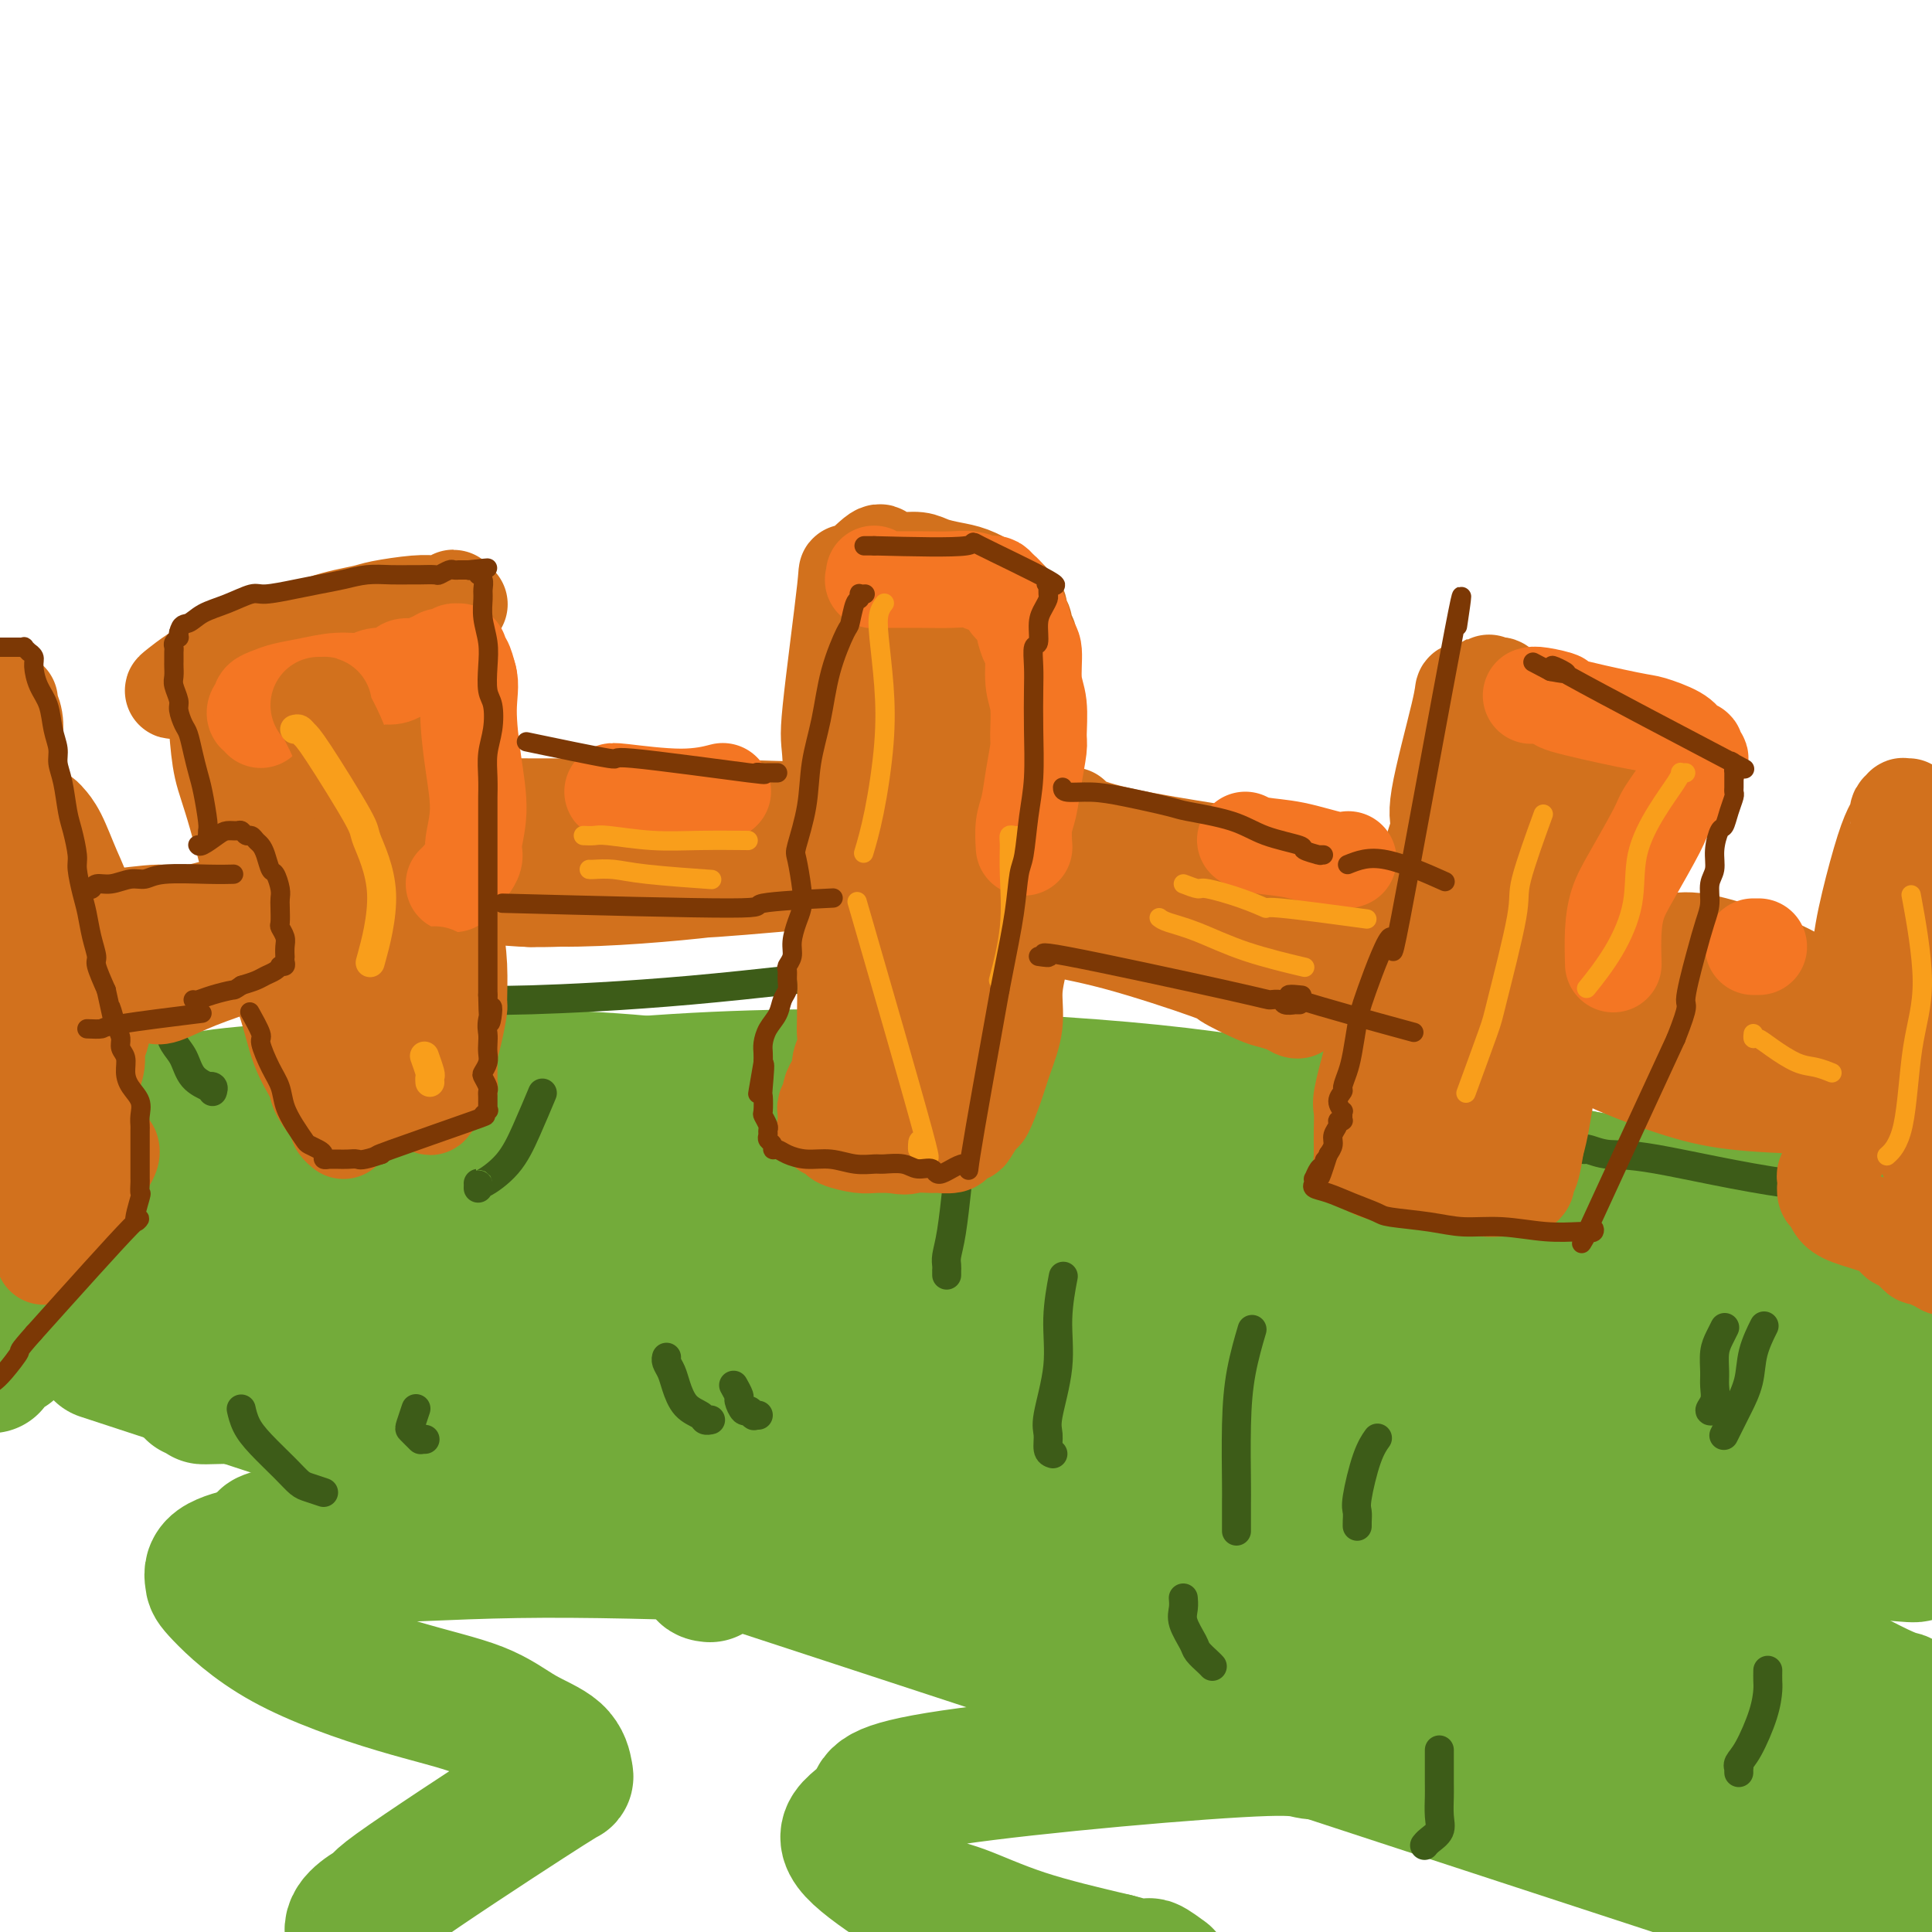<svg viewBox='0 0 400 400' version='1.1' xmlns='http://www.w3.org/2000/svg' xmlns:xlink='http://www.w3.org/1999/xlink'><g fill='none' stroke='#73AB3A' stroke-width='28' stroke-linecap='round' stroke-linejoin='round'><path d='M21,280c188.962,61.978 377.925,123.955 449,147c71.075,23.045 24.264,7.157 1,-2c-23.264,-9.157 -22.980,-11.582 1,0c23.980,11.582 71.658,37.172 0,0c-71.658,-37.172 -262.651,-137.105 -327,-174c-64.349,-36.895 -2.055,-10.753 26,-1c28.055,9.753 21.872,3.117 31,1c9.128,-2.117 33.566,0.286 52,2c18.434,1.714 30.864,2.739 44,4c13.136,1.261 26.979,2.760 37,4c10.021,1.240 16.222,2.223 22,3c5.778,0.777 11.133,1.349 14,2c2.867,0.651 3.245,1.379 6,2c2.755,0.621 7.887,1.133 12,2c4.113,0.867 7.207,2.090 10,3c2.793,0.910 5.284,1.508 7,2c1.716,0.492 2.657,0.878 3,1c0.343,0.122 0.088,-0.019 0,0c-0.088,0.019 -0.010,0.197 0,0c0.010,-0.197 -0.050,-0.770 0,-1c0.050,-0.230 0.210,-0.118 0,0c-0.210,0.118 -0.788,0.242 -1,0c-0.212,-0.242 -0.056,-0.849 0,-1c0.056,-0.151 0.011,0.156 0,0c-0.011,-0.156 0.011,-0.774 0,-1c-0.011,-0.226 -0.054,-0.061 0,0c0.054,0.061 0.207,0.016 0,0c-0.207,-0.016 -0.773,-0.005 -1,0c-0.227,0.005 -0.113,0.002 0,0'/><path d='M407,273c-0.074,-0.460 0.740,-0.109 1,0c0.260,0.109 -0.033,-0.022 0,0c0.033,0.022 0.394,0.198 0,0c-0.394,-0.198 -1.541,-0.771 -2,-1c-0.459,-0.229 -0.229,-0.115 0,0'/><path d='M277,276c-0.504,0.006 -1.008,0.012 -1,0c0.008,-0.012 0.529,-0.042 -2,-1c-2.529,-0.958 -8.107,-2.845 -14,-4c-5.893,-1.155 -12.100,-1.577 -22,-2c-9.900,-0.423 -23.492,-0.846 -31,-1c-7.508,-0.154 -8.930,-0.041 -15,0c-6.070,0.041 -16.786,0.008 -30,0c-13.214,-0.008 -28.924,0.008 -41,0c-12.076,-0.008 -20.517,-0.042 -25,0c-4.483,0.042 -5.007,0.159 -13,0c-7.993,-0.159 -23.453,-0.593 -30,-1c-6.547,-0.407 -4.180,-0.788 -5,-1c-0.820,-0.212 -4.826,-0.254 -7,0c-2.174,0.254 -2.516,0.805 -3,1c-0.484,0.195 -1.112,0.033 -1,0c0.112,-0.033 0.962,0.061 1,0c0.038,-0.061 -0.737,-0.279 0,1c0.737,1.279 2.987,4.055 15,5c12.013,0.945 33.791,0.060 44,0c10.209,-0.060 8.849,0.707 23,0c14.151,-0.707 43.813,-2.886 71,-3c27.187,-0.114 51.900,1.839 62,3c10.100,1.161 5.587,1.532 22,4c16.413,2.468 53.751,7.034 70,9c16.249,1.966 11.408,1.334 15,2c3.592,0.666 15.616,2.632 22,4c6.384,1.368 7.129,2.139 8,3c0.871,0.861 1.869,1.814 1,3c-0.869,1.186 -3.604,2.607 -8,5c-4.396,2.393 -10.453,5.760 -23,8c-12.547,2.240 -31.585,3.354 -52,5c-20.415,1.646 -42.208,3.823 -64,6'/><path d='M244,322c-34.263,1.787 -61.919,0.753 -84,0c-22.081,-0.753 -38.585,-1.227 -53,-1c-14.415,0.227 -26.741,1.153 -34,1c-7.259,-0.153 -9.452,-1.386 -11,-2c-1.548,-0.614 -2.453,-0.611 -3,-1c-0.547,-0.389 -0.738,-1.172 -2,-1c-1.262,0.172 -3.595,1.298 0,0c3.595,-1.298 13.119,-5.019 28,-10c14.881,-4.981 35.118,-11.221 54,-16c18.882,-4.779 36.409,-8.097 57,-11c20.591,-2.903 44.245,-5.393 58,-7c13.755,-1.607 17.609,-2.333 27,-3c9.391,-0.667 24.318,-1.275 34,-1c9.682,0.275 14.120,1.434 17,2c2.880,0.566 4.201,0.539 5,1c0.799,0.461 1.074,1.411 1,2c-0.074,0.589 -0.499,0.818 -7,2c-6.501,1.182 -19.078,3.317 -29,5c-9.922,1.683 -17.189,2.912 -26,3c-8.811,0.088 -19.166,-0.967 -37,-4c-17.834,-3.033 -43.148,-8.043 -54,-10c-10.852,-1.957 -7.242,-0.860 -7,-1c0.242,-0.140 -2.884,-1.515 -4,-2c-1.116,-0.485 -0.222,-0.079 2,1c2.222,1.079 5.772,2.830 20,6c14.228,3.170 39.136,7.758 52,10c12.864,2.242 13.685,2.137 24,4c10.315,1.863 30.123,5.694 45,10c14.877,4.306 24.822,9.087 33,12c8.178,2.913 14.589,3.956 21,5'/><path d='M371,316c11.059,2.766 11.706,1.181 13,1c1.294,-0.181 3.234,1.041 2,2c-1.234,0.959 -5.644,1.654 -8,2c-2.356,0.346 -2.659,0.341 -6,-3c-3.341,-3.341 -9.719,-10.020 -21,-16c-11.281,-5.980 -27.463,-11.263 -43,-15c-15.537,-3.737 -30.429,-5.930 -44,-6c-13.571,-0.070 -25.821,1.981 -33,3c-7.179,1.019 -9.288,1.005 -13,2c-3.712,0.995 -9.027,2.998 -11,4c-1.973,1.002 -0.606,1.002 -1,1c-0.394,-0.002 -2.551,-0.006 2,2c4.551,2.006 15.809,6.024 28,8c12.191,1.976 25.315,1.912 37,2c11.685,0.088 21.930,0.329 27,0c5.070,-0.329 4.966,-1.229 9,-2c4.034,-0.771 12.205,-1.412 16,-2c3.795,-0.588 3.215,-1.121 3,-1c-0.215,0.121 -0.065,0.897 -1,-1c-0.935,-1.897 -2.955,-6.465 -17,-10c-14.045,-3.535 -40.113,-6.036 -50,-7c-9.887,-0.964 -3.591,-0.390 -9,-1c-5.409,-0.610 -22.523,-2.403 -31,-3c-8.477,-0.597 -8.316,0.000 -16,-1c-7.684,-1.000 -23.213,-3.599 -35,-5c-11.787,-1.401 -19.832,-1.605 -28,-2c-8.168,-0.395 -16.457,-0.982 -26,-1c-9.543,-0.018 -20.338,0.534 -29,1c-8.662,0.466 -15.189,0.848 -23,1c-7.811,0.152 -16.905,0.076 -26,0'/><path d='M37,269c-21.434,-0.303 -23.020,-1.559 -24,-2c-0.980,-0.441 -1.353,-0.066 -2,0c-0.647,0.066 -1.569,-0.176 -2,0c-0.431,0.176 -0.373,0.772 -1,1c-0.627,0.228 -1.941,0.088 -2,0c-0.059,-0.088 1.136,-0.125 0,0c-1.136,0.125 -4.602,0.413 2,2c6.602,1.587 23.273,4.474 40,6c16.727,1.526 33.510,1.690 46,2c12.490,0.310 20.686,0.764 26,1c5.314,0.236 7.744,0.253 23,0c15.256,-0.253 43.336,-0.776 67,0c23.664,0.776 42.911,2.850 61,3c18.089,0.150 35.020,-1.623 43,-2c7.980,-0.377 7.009,0.642 15,1c7.991,0.358 24.946,0.055 31,0c6.054,-0.055 1.208,0.138 4,1c2.792,0.862 13.221,2.392 18,3c4.779,0.608 3.908,0.292 4,1c0.092,0.708 1.148,2.439 3,3c1.852,0.561 4.501,-0.048 -4,0c-8.501,0.048 -28.153,0.751 -50,0c-21.847,-0.751 -45.888,-2.958 -59,-4c-13.112,-1.042 -15.293,-0.920 -32,0c-16.707,0.920 -47.940,2.638 -71,4c-23.060,1.362 -37.947,2.368 -46,3c-8.053,0.632 -9.272,0.891 -11,1c-1.728,0.109 -3.965,0.068 -6,0c-2.035,-0.068 -3.867,-0.162 -5,0c-1.133,0.162 -1.566,0.581 -2,1'/><path d='M103,294c-24.018,1.464 -13.563,0.624 1,0c14.563,-0.624 33.236,-1.032 45,-2c11.764,-0.968 16.620,-2.496 30,-4c13.380,-1.504 35.283,-2.983 52,-4c16.717,-1.017 28.247,-1.570 37,-2c8.753,-0.430 14.728,-0.737 18,-1c3.272,-0.263 3.841,-0.483 4,-1c0.159,-0.517 -0.091,-1.332 -9,-6c-8.909,-4.668 -26.478,-13.190 -36,-17c-9.522,-3.810 -10.997,-2.907 -19,-6c-8.003,-3.093 -22.536,-10.182 -37,-15c-14.464,-4.818 -28.861,-7.366 -38,-9c-9.139,-1.634 -13.022,-2.355 -21,-3c-7.978,-0.645 -20.052,-1.216 -31,-1c-10.948,0.216 -20.769,1.217 -30,2c-9.231,0.783 -17.871,1.346 -23,2c-5.129,0.654 -6.745,1.399 -8,2c-1.255,0.601 -2.148,1.059 -3,1c-0.852,-0.059 -1.664,-0.634 -3,0c-1.336,0.634 -3.198,2.477 -4,3c-0.802,0.523 -0.545,-0.273 -1,0c-0.455,0.273 -1.624,1.616 -2,2c-0.376,0.384 0.040,-0.191 0,0c-0.040,0.191 -0.538,1.149 -1,2c-0.462,0.851 -0.889,1.594 -1,2c-0.111,0.406 0.095,0.476 1,1c0.905,0.524 2.511,1.501 3,2c0.489,0.499 -0.138,0.519 6,1c6.138,0.481 19.039,1.423 36,1c16.961,-0.423 37.980,-2.212 59,-4'/><path d='M128,240c30.603,-1.786 77.610,-4.250 105,-5c27.390,-0.750 35.165,0.216 48,2c12.835,1.784 30.732,4.388 41,6c10.268,1.612 12.908,2.231 19,3c6.092,0.769 15.635,1.686 23,3c7.365,1.314 12.551,3.025 15,4c2.449,0.975 2.161,1.212 4,2c1.839,0.788 5.803,2.125 8,3c2.197,0.875 2.626,1.289 4,2c1.374,0.711 3.695,1.720 4,2c0.305,0.280 -1.404,-0.168 0,0c1.404,0.168 5.921,0.952 3,1c-2.921,0.048 -13.281,-0.639 -29,-2c-15.719,-1.361 -36.798,-3.394 -49,-5c-12.202,-1.606 -15.526,-2.783 -30,-5c-14.474,-2.217 -40.097,-5.473 -64,-7c-23.903,-1.527 -46.087,-1.324 -61,0c-14.913,1.324 -22.555,3.768 -45,5c-22.445,1.232 -59.694,1.251 -75,1c-15.306,-0.251 -8.670,-0.774 -7,-1c1.670,-0.226 -1.627,-0.156 -3,-1c-1.373,-0.844 -0.821,-2.603 -1,-3c-0.179,-0.397 -1.089,0.566 0,0c1.089,-0.566 4.179,-2.663 15,-6c10.821,-3.337 29.375,-7.913 49,-11c19.625,-3.087 40.322,-4.683 62,-5c21.678,-0.317 44.336,0.645 62,2c17.664,1.355 30.332,3.101 45,6c14.668,2.899 31.334,6.949 48,11'/><path d='M319,242c23.413,4.964 35.447,8.873 42,11c6.553,2.127 7.627,2.472 9,3c1.373,0.528 3.047,1.238 -2,1c-5.047,-0.238 -16.814,-1.426 -28,-5c-11.186,-3.574 -21.790,-9.535 -41,-14c-19.210,-4.465 -47.027,-7.433 -61,-9c-13.973,-1.567 -14.103,-1.732 -26,-1c-11.897,0.732 -35.561,2.362 -54,5c-18.439,2.638 -31.653,6.285 -44,9c-12.347,2.715 -23.828,4.497 -35,6c-11.172,1.503 -22.035,2.727 -30,4c-7.965,1.273 -13.031,2.594 -17,3c-3.969,0.406 -6.839,-0.104 -9,0c-2.161,0.104 -3.613,0.822 -5,1c-1.387,0.178 -2.710,-0.185 -4,0c-1.290,0.185 -2.548,0.917 -3,1c-0.452,0.083 -0.099,-0.485 -1,0c-0.901,0.485 -3.057,2.021 -5,2c-1.943,-0.021 -3.673,-1.599 -4,2c-0.327,3.599 0.749,12.374 1,16c0.251,3.626 -0.324,2.103 -1,2c-0.676,-0.103 -1.455,1.213 -2,2c-0.545,0.787 -0.858,1.044 -1,1c-0.142,-0.044 -0.114,-0.390 0,0c0.114,0.390 0.315,1.516 0,0c-0.315,-1.516 -1.146,-5.674 5,-11c6.146,-5.326 19.270,-11.818 34,-15c14.730,-3.182 31.066,-3.052 47,-3c15.934,0.052 31.467,0.026 47,0'/><path d='M131,253c24.528,0.320 38.847,2.621 48,4c9.153,1.379 13.139,1.836 23,3c9.861,1.164 25.595,3.034 35,5c9.405,1.966 12.480,4.027 16,6c3.520,1.973 7.484,3.859 10,5c2.516,1.141 3.583,1.537 4,2c0.417,0.463 0.185,0.991 1,1c0.815,0.009 2.679,-0.503 -2,0c-4.679,0.503 -15.900,2.019 -33,3c-17.100,0.981 -40.081,1.427 -63,2c-22.919,0.573 -45.778,1.274 -58,2c-12.222,0.726 -13.807,1.478 -24,2c-10.193,0.522 -28.995,0.814 -38,1c-9.005,0.186 -8.212,0.265 -8,0c0.212,-0.265 -0.155,-0.874 -1,-1c-0.845,-0.126 -2.167,0.232 1,0c3.167,-0.232 10.823,-1.055 26,-2c15.177,-0.945 37.874,-2.012 52,-2c14.126,0.012 19.681,1.102 57,5c37.319,3.898 106.401,10.604 133,13c26.599,2.396 10.716,0.484 9,1c-1.716,0.516 10.735,3.462 18,5c7.265,1.538 9.343,1.669 14,2c4.657,0.331 11.894,0.863 17,2c5.106,1.137 8.081,2.878 11,4c2.919,1.122 5.782,1.624 8,2c2.218,0.376 3.790,0.627 5,1c1.210,0.373 2.056,0.870 3,1c0.944,0.130 1.984,-0.106 2,0c0.016,0.106 -0.992,0.553 -2,1'/><path d='M395,321c4.067,1.508 0.734,0.780 -10,0c-10.734,-0.780 -28.867,-1.610 -47,-2c-18.133,-0.390 -36.264,-0.340 -54,0c-17.736,0.340 -35.076,0.970 -53,1c-17.924,0.030 -36.433,-0.539 -46,-1c-9.567,-0.461 -10.192,-0.814 -17,-1c-6.808,-0.186 -19.798,-0.206 -27,0c-7.202,0.206 -8.614,0.636 -8,1c0.614,0.364 3.254,0.660 4,1c0.746,0.340 -0.402,0.722 6,1c6.402,0.278 20.355,0.450 36,1c15.645,0.550 32.981,1.478 49,3c16.019,1.522 30.721,3.637 44,6c13.279,2.363 25.135,4.973 35,7c9.865,2.027 17.738,3.472 25,5c7.262,1.528 13.913,3.140 16,5c2.087,1.860 -0.389,3.970 4,4c4.389,0.030 15.644,-2.019 1,0c-14.644,2.019 -55.186,8.107 -71,10c-15.814,1.893 -6.898,-0.410 -20,0c-13.102,0.410 -48.221,3.532 -65,6c-16.779,2.468 -15.218,4.283 -16,6c-0.782,1.717 -3.906,3.336 -5,5c-1.094,1.664 -0.158,3.371 3,6c3.158,2.629 8.537,6.179 12,8c3.463,1.821 5.009,1.913 8,3c2.991,1.087 7.426,3.168 13,5c5.574,1.832 12.287,3.416 19,5'/><path d='M231,406c7.587,2.114 6.554,0.900 7,1c0.446,0.100 2.372,1.516 3,2c0.628,0.484 -0.042,0.037 0,0c0.042,-0.037 0.797,0.337 -1,1c-1.797,0.663 -6.145,1.613 -9,3c-2.855,1.387 -4.215,3.209 -8,5c-3.785,1.791 -9.994,3.552 -14,5c-4.006,1.448 -5.809,2.582 -7,3c-1.191,0.418 -1.769,0.119 -2,0c-0.231,-0.119 -0.116,-0.060 0,0'/><path d='M147,326c-0.660,-0.062 -1.320,-0.124 -1,-1c0.320,-0.876 1.618,-2.565 -11,-4c-12.618,-1.435 -39.154,-2.614 -50,-3c-10.846,-0.386 -6.002,0.022 -9,1c-2.998,0.978 -13.837,2.524 -19,3c-5.163,0.476 -4.650,-0.120 -6,0c-1.350,0.120 -4.564,0.955 -6,2c-1.436,1.045 -1.093,2.301 -1,3c0.093,0.699 -0.064,0.840 2,3c2.064,2.160 6.349,6.337 13,10c6.651,3.663 15.666,6.810 23,9c7.334,2.190 12.985,3.424 17,5c4.015,1.576 6.393,3.495 9,5c2.607,1.505 5.442,2.595 7,4c1.558,1.405 1.837,3.126 2,4c0.163,0.874 0.209,0.902 0,1c-0.209,0.098 -0.675,0.265 -8,5c-7.325,4.735 -21.510,14.037 -27,18c-5.490,3.963 -2.286,2.588 -3,3c-0.714,0.412 -5.346,2.611 -6,5c-0.654,2.389 2.670,4.968 4,6c1.330,1.032 0.665,0.516 0,0'/><path d='M288,325c0.000,-0.046 0.001,-0.093 1,0c0.999,0.093 2.997,0.324 7,1c4.003,0.676 10.012,1.797 15,2c4.988,0.203 8.955,-0.514 20,2c11.045,2.514 29.169,8.257 36,10c6.831,1.743 2.369,-0.514 5,1c2.631,1.514 12.355,6.797 17,9c4.645,2.203 4.209,1.324 5,2c0.791,0.676 2.807,2.906 4,4c1.193,1.094 1.563,1.053 2,1c0.437,-0.053 0.940,-0.118 1,0c0.060,0.118 -0.322,0.420 0,1c0.322,0.580 1.347,1.439 -5,0c-6.347,-1.439 -20.066,-5.174 -28,-8c-7.934,-2.826 -10.083,-4.742 -21,-9c-10.917,-4.258 -30.601,-10.858 -47,-15c-16.399,-4.142 -29.512,-5.825 -42,-8c-12.488,-2.175 -24.351,-4.842 -36,-6c-11.649,-1.158 -23.085,-0.808 -33,-1c-9.915,-0.192 -18.310,-0.927 -28,-1c-9.690,-0.073 -20.673,0.516 -27,1c-6.327,0.484 -7.996,0.862 -10,1c-2.004,0.138 -4.342,0.037 -6,0c-1.658,-0.037 -2.635,-0.011 -3,0c-0.365,0.011 -0.117,0.007 0,0c0.117,-0.007 0.103,-0.016 0,0c-0.103,0.016 -0.296,0.056 1,0c1.296,-0.056 4.080,-0.207 6,0c1.920,0.207 2.977,0.774 11,2c8.023,1.226 23.011,3.113 38,5'/><path d='M171,319c15.058,1.946 24.704,3.312 35,5c10.296,1.688 21.241,3.699 30,5c8.759,1.301 15.330,1.891 21,3c5.670,1.109 10.437,2.735 14,4c3.563,1.265 5.921,2.168 7,3c1.079,0.832 0.881,1.593 1,2c0.119,0.407 0.557,0.460 1,1c0.443,0.540 0.892,1.567 0,3c-0.892,1.433 -3.125,3.270 -5,5c-1.875,1.730 -3.393,3.351 -4,4c-0.607,0.649 -0.304,0.324 0,0'/></g>
<g fill='none' stroke='#3D5C18' stroke-width='6' stroke-linecap='round' stroke-linejoin='round'><path d='M20,233c0.012,-0.258 0.025,-0.516 0,-1c-0.025,-0.484 -0.087,-1.193 0,-2c0.087,-0.807 0.325,-1.712 0,-3c-0.325,-1.288 -1.211,-2.958 -2,-5c-0.789,-2.042 -1.479,-4.456 -2,-6c-0.521,-1.544 -0.872,-2.218 -1,-3c-0.128,-0.782 -0.035,-1.672 0,-2c0.035,-0.328 0.010,-0.094 0,0c-0.010,0.094 -0.005,0.047 0,0'/><path d='M44,226c0.134,-0.414 0.269,-0.827 0,-1c-0.269,-0.173 -0.940,-0.104 -1,0c-0.060,0.104 0.492,0.243 0,0c-0.492,-0.243 -2.027,-0.867 -3,-2c-0.973,-1.133 -1.385,-2.773 -2,-4c-0.615,-1.227 -1.433,-2.040 -2,-3c-0.567,-0.960 -0.883,-2.066 -1,-3c-0.117,-0.934 -0.033,-1.695 0,-2c0.033,-0.305 0.017,-0.152 0,0'/><path d='M79,227c0.004,-0.455 0.009,-0.910 0,-1c-0.009,-0.090 -0.030,0.186 0,0c0.030,-0.186 0.111,-0.833 0,-2c-0.111,-1.167 -0.415,-2.853 0,-4c0.415,-1.147 1.547,-1.756 2,-2c0.453,-0.244 0.226,-0.122 0,0'/><path d='M99,246c0.012,-0.502 0.025,-1.004 0,-1c-0.025,0.004 -0.087,0.515 1,0c1.087,-0.515 3.322,-2.056 5,-4c1.678,-1.944 2.798,-4.293 4,-7c1.202,-2.707 2.486,-5.774 3,-7c0.514,-1.226 0.257,-0.613 0,0'/><path d='M196,264c0.002,-0.443 0.003,-0.886 0,-1c-0.003,-0.114 -0.011,0.101 0,0c0.011,-0.101 0.042,-0.519 0,-1c-0.042,-0.481 -0.156,-1.026 0,-2c0.156,-0.974 0.580,-2.378 1,-5c0.420,-2.622 0.834,-6.464 1,-8c0.166,-1.536 0.083,-0.768 0,0'/><path d='M218,301c-0.439,-0.140 -0.879,-0.280 -1,-1c-0.121,-0.720 0.076,-2.019 0,-3c-0.076,-0.981 -0.427,-1.644 0,-4c0.427,-2.356 1.630,-6.405 2,-10c0.370,-3.595 -0.093,-6.737 0,-10c0.093,-3.263 0.741,-6.647 1,-8c0.259,-1.353 0.130,-0.677 0,0'/><path d='M256,317c-0.004,-2.375 -0.008,-4.750 0,-6c0.008,-1.250 0.027,-1.376 0,-4c-0.027,-2.624 -0.100,-7.744 0,-12c0.100,-4.256 0.373,-7.646 1,-11c0.627,-3.354 1.608,-6.673 2,-8c0.392,-1.327 0.196,-0.664 0,0'/><path d='M281,315c-0.001,-0.130 -0.002,-0.260 0,0c0.002,0.260 0.006,0.909 0,1c-0.006,0.091 -0.022,-0.375 0,-1c0.022,-0.625 0.083,-1.408 0,-2c-0.083,-0.592 -0.311,-0.994 0,-3c0.311,-2.006 1.161,-5.617 2,-8c0.839,-2.383 1.668,-3.538 2,-4c0.332,-0.462 0.166,-0.231 0,0'/><path d='M355,292c0.144,-0.041 0.287,-0.082 0,0c-0.287,0.082 -1.006,0.286 -1,0c0.006,-0.286 0.736,-1.063 1,-2c0.264,-0.937 0.060,-2.034 0,-3c-0.060,-0.966 0.023,-1.800 0,-3c-0.023,-1.200 -0.150,-2.765 0,-4c0.150,-1.235 0.579,-2.140 1,-3c0.421,-0.860 0.835,-1.674 1,-2c0.165,-0.326 0.083,-0.163 0,0'/><path d='M357,297c-0.087,0.174 -0.174,0.348 0,0c0.174,-0.348 0.609,-1.217 1,-2c0.391,-0.783 0.739,-1.478 1,-2c0.261,-0.522 0.435,-0.869 1,-2c0.565,-1.131 1.523,-3.045 2,-5c0.477,-1.955 0.475,-3.949 1,-6c0.525,-2.051 1.579,-4.157 2,-5c0.421,-0.843 0.211,-0.421 0,0'/><path d='M147,294c0.103,-0.021 0.207,-0.043 0,0c-0.207,0.043 -0.724,0.149 -1,0c-0.276,-0.149 -0.312,-0.554 -1,-1c-0.688,-0.446 -2.027,-0.932 -3,-2c-0.973,-1.068 -1.581,-2.717 -2,-4c-0.419,-1.283 -0.648,-2.200 -1,-3c-0.352,-0.800 -0.826,-1.482 -1,-2c-0.174,-0.518 -0.047,-0.870 0,-1c0.047,-0.130 0.013,-0.037 0,0c-0.013,0.037 -0.007,0.019 0,0'/><path d='M157,293c-0.416,0.009 -0.832,0.018 -1,0c-0.168,-0.018 -0.087,-0.065 0,0c0.087,0.065 0.182,0.240 0,0c-0.182,-0.240 -0.641,-0.895 -1,-1c-0.359,-0.105 -0.618,0.339 -1,0c-0.382,-0.339 -0.886,-1.462 -1,-2c-0.114,-0.538 0.162,-0.491 0,-1c-0.162,-0.509 -0.760,-1.574 -1,-2c-0.240,-0.426 -0.120,-0.213 0,0'/><path d='M67,309c-1.098,-0.367 -2.196,-0.734 -3,-1c-0.804,-0.266 -1.315,-0.433 -2,-1c-0.685,-0.567 -1.543,-1.536 -3,-3c-1.457,-1.464 -3.514,-3.423 -5,-5c-1.486,-1.577 -2.400,-2.771 -3,-4c-0.600,-1.229 -0.886,-2.494 -1,-3c-0.114,-0.506 -0.057,-0.253 0,0'/><path d='M88,298c-0.417,0.006 -0.833,0.012 -1,0c-0.167,-0.012 -0.084,-0.043 0,0c0.084,0.043 0.170,0.158 0,0c-0.170,-0.158 -0.595,-0.589 -1,-1c-0.405,-0.411 -0.789,-0.801 -1,-1c-0.211,-0.199 -0.249,-0.207 0,-1c0.249,-0.793 0.785,-2.369 1,-3c0.215,-0.631 0.107,-0.315 0,0'/><path d='M251,345c-0.210,-0.230 -0.420,-0.459 -1,-1c-0.580,-0.541 -1.528,-1.392 -2,-2c-0.472,-0.608 -0.466,-0.972 -1,-2c-0.534,-1.028 -1.607,-2.719 -2,-4c-0.393,-1.281 -0.106,-2.153 0,-3c0.106,-0.847 0.030,-1.671 0,-2c-0.030,-0.329 -0.015,-0.165 0,0'/><path d='M295,382c-0.053,0.069 -0.105,0.138 0,0c0.105,-0.138 0.368,-0.483 1,-1c0.632,-0.517 1.633,-1.204 2,-2c0.367,-0.796 0.098,-1.699 0,-3c-0.098,-1.301 -0.026,-2.998 0,-4c0.026,-1.002 0.007,-1.308 0,-3c-0.007,-1.692 -0.002,-4.769 0,-6c0.002,-1.231 0.001,-0.615 0,0'/><path d='M360,367c-0.010,-0.441 -0.021,-0.882 0,-1c0.021,-0.118 0.072,0.088 0,0c-0.072,-0.088 -0.268,-0.470 0,-1c0.268,-0.530 1.000,-1.207 2,-3c1.000,-1.793 2.268,-4.701 3,-7c0.732,-2.299 0.928,-3.987 1,-5c0.072,-1.013 0.019,-1.350 0,-2c-0.019,-0.650 -0.006,-1.614 0,-2c0.006,-0.386 0.003,-0.193 0,0'/><path d='M90,207c2.743,-0.030 5.486,-0.060 8,0c2.514,0.060 4.799,0.212 12,0c7.201,-0.212 19.318,-0.786 33,-2c13.682,-1.214 28.929,-3.068 47,-5c18.071,-1.932 38.967,-3.943 56,-5c17.033,-1.057 30.205,-1.160 40,-1c9.795,0.160 16.214,0.581 22,1c5.786,0.419 10.939,0.834 13,1c2.061,0.166 1.031,0.083 0,0'/><path d='M328,238c0.101,-0.120 0.201,-0.240 1,0c0.799,0.240 2.295,0.840 4,1c1.705,0.160 3.618,-0.121 10,1c6.382,1.121 17.231,3.642 27,5c9.769,1.358 18.457,1.552 26,3c7.543,1.448 13.939,4.151 20,6c6.061,1.849 11.786,2.844 16,4c4.214,1.156 6.918,2.473 8,3c1.082,0.527 0.541,0.263 0,0'/><path d='M86,206c0.237,-0.480 0.474,-0.959 0,-1c-0.474,-0.041 -1.660,0.357 -3,0c-1.340,-0.357 -2.834,-1.471 -8,-2c-5.166,-0.529 -14.004,-0.475 -22,0c-7.996,0.475 -15.151,1.370 -23,4c-7.849,2.630 -16.393,6.995 -20,10c-3.607,3.005 -2.276,4.651 -6,9c-3.724,4.349 -12.503,11.402 -16,14c-3.497,2.598 -1.714,0.742 -1,0c0.714,-0.742 0.357,-0.371 0,0'/></g>
<g fill='none' stroke='#D2711D' stroke-width='20' stroke-linecap='round' stroke-linejoin='round'><path d='M37,143c-0.373,-0.014 -0.746,-0.027 -1,0c-0.254,0.027 -0.387,0.095 1,-1c1.387,-1.095 4.296,-3.354 8,-5c3.704,-1.646 8.203,-2.679 12,-4c3.797,-1.321 6.894,-2.928 10,-4c3.106,-1.072 6.222,-1.608 8,-2c1.778,-0.392 2.216,-0.641 4,-1c1.784,-0.359 4.912,-0.827 7,-1c2.088,-0.173 3.134,-0.050 4,0c0.866,0.050 1.552,0.026 2,0c0.448,-0.026 0.660,-0.056 1,0c0.340,0.056 0.809,0.197 1,0c0.191,-0.197 0.103,-0.733 0,-1c-0.103,-0.267 -0.220,-0.264 0,0c0.220,0.264 0.777,0.790 1,1c0.223,0.210 0.111,0.105 0,0'/><path d='M45,151c0.234,2.818 0.468,5.635 1,8c0.532,2.365 1.363,4.276 3,10c1.637,5.724 4.082,15.259 5,20c0.918,4.741 0.311,4.686 1,7c0.689,2.314 2.675,6.995 4,11c1.325,4.005 1.990,7.334 3,10c1.010,2.666 2.366,4.669 3,6c0.634,1.331 0.547,1.992 1,3c0.453,1.008 1.446,2.365 2,3c0.554,0.635 0.671,0.549 1,1c0.329,0.451 0.872,1.441 1,2c0.128,0.559 -0.158,0.689 0,1c0.158,0.311 0.759,0.803 1,1c0.241,0.197 0.120,0.098 0,0'/><path d='M90,142c0.000,-0.112 0.001,-0.224 0,0c-0.001,0.224 -0.003,0.782 0,1c0.003,0.218 0.012,0.094 0,1c-0.012,0.906 -0.046,2.841 0,4c0.046,1.159 0.173,1.542 0,3c-0.173,1.458 -0.645,3.990 0,9c0.645,5.010 2.407,12.499 3,16c0.593,3.501 0.016,3.015 0,5c-0.016,1.985 0.529,6.442 1,10c0.471,3.558 0.869,6.217 1,9c0.131,2.783 -0.003,5.690 0,7c0.003,1.310 0.144,1.023 0,2c-0.144,0.977 -0.575,3.217 -1,5c-0.425,1.783 -0.846,3.109 -1,4c-0.154,0.891 -0.041,1.348 0,2c0.041,0.652 0.011,1.499 0,2c-0.011,0.501 -0.003,0.656 0,1c0.003,0.344 0.001,0.877 0,1c-0.001,0.123 -0.001,-0.163 0,0c0.001,0.163 0.001,0.776 0,1c-0.001,0.224 -0.004,0.060 0,0c0.004,-0.060 0.016,-0.016 0,0c-0.016,0.016 -0.060,0.004 0,0c0.060,-0.004 0.222,-0.001 0,0c-0.222,0.001 -0.829,0.000 -1,0c-0.171,-0.000 0.094,-0.000 0,0c-0.094,0.000 -0.547,0.000 -1,0'/><path d='M91,225c-0.993,3.585 -1.474,0.046 -2,-2c-0.526,-2.046 -1.097,-2.600 -2,-4c-0.903,-1.400 -2.138,-3.645 -3,-5c-0.862,-1.355 -1.350,-1.821 -2,-3c-0.650,-1.179 -1.462,-3.072 -2,-5c-0.538,-1.928 -0.802,-3.893 -1,-6c-0.198,-2.107 -0.329,-4.357 -1,-7c-0.671,-2.643 -1.883,-5.680 -3,-9c-1.117,-3.320 -2.141,-6.923 -3,-9c-0.859,-2.077 -1.555,-2.629 -2,-4c-0.445,-1.371 -0.641,-3.560 -1,-5c-0.359,-1.440 -0.880,-2.132 -1,-3c-0.120,-0.868 0.163,-1.911 0,-3c-0.163,-1.089 -0.772,-2.222 -1,-3c-0.228,-0.778 -0.074,-1.201 0,-2c0.074,-0.799 0.067,-1.974 0,-3c-0.067,-1.026 -0.193,-1.903 0,-2c0.193,-0.097 0.706,0.586 0,-1c-0.706,-1.586 -2.630,-5.440 0,0c2.630,5.440 9.814,20.173 13,27c3.186,6.827 2.374,5.748 3,12c0.626,6.252 2.691,19.836 4,26c1.309,6.164 1.863,4.909 2,5c0.137,0.091 -0.144,1.528 0,3c0.144,1.472 0.713,2.980 1,4c0.287,1.020 0.294,1.552 0,2c-0.294,0.448 -0.887,0.813 -1,1c-0.113,0.187 0.253,0.196 0,0c-0.253,-0.196 -1.127,-0.598 -2,-1'/><path d='M87,228c-1.594,-0.103 -4.079,-1.361 -6,-4c-1.921,-2.639 -3.279,-6.661 -4,-9c-0.721,-2.339 -0.806,-2.996 -2,-6c-1.194,-3.004 -3.497,-8.356 -5,-13c-1.503,-4.644 -2.206,-8.580 -3,-12c-0.794,-3.420 -1.678,-6.326 -2,-9c-0.322,-2.674 -0.083,-5.118 0,-7c0.083,-1.882 0.008,-3.204 0,-4c-0.008,-0.796 0.050,-1.067 0,-2c-0.050,-0.933 -0.209,-2.527 0,-4c0.209,-1.473 0.787,-2.825 1,-4c0.213,-1.175 0.061,-2.175 0,-3c-0.061,-0.825 -0.032,-1.477 0,-2c0.032,-0.523 0.067,-0.916 0,-1c-0.067,-0.084 -0.236,0.142 0,0c0.236,-0.142 0.879,-0.652 1,-1c0.121,-0.348 -0.278,-0.533 0,0c0.278,0.533 1.233,1.786 1,0c-0.233,-1.786 -1.653,-6.610 1,3c2.653,9.610 9.380,33.655 12,43c2.620,9.345 1.133,3.991 1,4c-0.133,0.009 1.086,5.380 2,8c0.914,2.620 1.521,2.489 2,3c0.479,0.511 0.829,1.663 1,2c0.171,0.337 0.161,-0.140 0,0c-0.161,0.140 -0.475,0.897 -1,1c-0.525,0.103 -1.263,-0.449 -2,-1'/><path d='M84,210c1.863,8.886 -2.481,0.101 -5,-4c-2.519,-4.101 -3.214,-3.519 -4,-6c-0.786,-2.481 -1.664,-8.026 -2,-11c-0.336,-2.974 -0.128,-3.377 0,-7c0.128,-3.623 0.178,-10.467 1,-16c0.822,-5.533 2.416,-9.756 3,-13c0.584,-3.244 0.157,-5.510 0,-7c-0.157,-1.490 -0.043,-2.203 0,-3c0.043,-0.797 0.015,-1.677 0,-2c-0.015,-0.323 -0.016,-0.087 0,0c0.016,0.087 0.049,0.025 0,0c-0.049,-0.025 -0.182,-0.015 0,0c0.182,0.015 0.677,0.034 1,0c0.323,-0.034 0.472,-0.120 1,0c0.528,0.120 1.436,0.444 2,1c0.564,0.556 0.786,1.342 1,2c0.214,0.658 0.420,1.189 1,2c0.580,0.811 1.533,1.902 2,3c0.467,1.098 0.447,2.202 1,5c0.553,2.798 1.680,7.289 2,9c0.320,1.711 -0.167,0.640 0,1c0.167,0.360 0.986,2.149 1,3c0.014,0.851 -0.778,0.762 -1,1c-0.222,0.238 0.126,0.801 -1,1c-1.126,0.199 -3.724,0.033 -5,0c-1.276,-0.033 -1.228,0.068 -2,0c-0.772,-0.068 -2.363,-0.305 -4,-1c-1.637,-0.695 -3.318,-1.847 -5,-3'/><path d='M71,165c-2.267,-1.213 -2.435,-2.245 -3,-3c-0.565,-0.755 -1.528,-1.233 -2,-2c-0.472,-0.767 -0.452,-1.822 -1,-3c-0.548,-1.178 -1.662,-2.477 -2,-3c-0.338,-0.523 0.102,-0.270 0,-1c-0.102,-0.730 -0.746,-2.444 -1,-3c-0.254,-0.556 -0.120,0.047 0,0c0.120,-0.047 0.225,-0.743 0,-1c-0.225,-0.257 -0.778,-0.073 -1,0c-0.222,0.073 -0.111,0.037 0,0'/><path d='M175,149c0.010,0.047 0.019,0.094 0,0c-0.019,-0.094 -0.067,-0.329 0,0c0.067,0.329 0.249,1.221 0,2c-0.249,0.779 -0.930,1.445 -1,3c-0.070,1.555 0.469,4.001 1,7c0.531,2.999 1.053,6.552 1,10c-0.053,3.448 -0.680,6.791 -1,9c-0.320,2.209 -0.335,3.285 0,5c0.335,1.715 1.018,4.069 1,7c-0.018,2.931 -0.736,6.440 -1,8c-0.264,1.560 -0.075,1.170 0,3c0.075,1.830 0.035,5.880 0,8c-0.035,2.120 -0.065,2.311 0,3c0.065,0.689 0.223,1.876 0,3c-0.223,1.124 -0.829,2.184 -1,3c-0.171,0.816 0.094,1.388 0,2c-0.094,0.612 -0.547,1.263 -1,2c-0.453,0.737 -0.906,1.558 -1,2c-0.094,0.442 0.172,0.503 0,1c-0.172,0.497 -0.780,1.428 -1,2c-0.220,0.572 -0.051,0.783 0,1c0.051,0.217 -0.014,0.439 0,1c0.014,0.561 0.108,1.460 0,2c-0.108,0.540 -0.417,0.719 0,1c0.417,0.281 1.559,0.664 2,1c0.441,0.336 0.180,0.626 1,1c0.820,0.374 2.721,0.831 4,1c1.279,0.169 1.937,0.048 3,0c1.063,-0.048 2.532,-0.024 4,0'/><path d='M185,237c2.833,0.618 2.915,0.163 4,0c1.085,-0.163 3.173,-0.033 4,0c0.827,0.033 0.391,-0.030 1,0c0.609,0.030 2.261,0.154 3,0c0.739,-0.154 0.564,-0.588 1,-1c0.436,-0.412 1.482,-0.804 2,-1c0.518,-0.196 0.508,-0.195 1,-1c0.492,-0.805 1.484,-2.415 2,-3c0.516,-0.585 0.554,-0.146 1,-1c0.446,-0.854 1.301,-3.003 2,-5c0.699,-1.997 1.244,-3.843 2,-6c0.756,-2.157 1.723,-4.624 2,-7c0.277,-2.376 -0.137,-4.661 0,-7c0.137,-2.339 0.824,-4.733 1,-6c0.176,-1.267 -0.159,-1.408 0,-3c0.159,-1.592 0.813,-4.636 1,-6c0.187,-1.364 -0.092,-1.048 0,-2c0.092,-0.952 0.557,-3.174 1,-4c0.443,-0.826 0.865,-0.257 1,-4c0.135,-3.743 -0.015,-11.797 0,-15c0.015,-3.203 0.196,-1.555 0,-3c-0.196,-1.445 -0.770,-5.983 -1,-8c-0.230,-2.017 -0.115,-1.513 0,-2c0.115,-0.487 0.230,-1.965 0,-3c-0.230,-1.035 -0.804,-1.628 -1,-2c-0.196,-0.372 -0.014,-0.523 0,-1c0.014,-0.477 -0.139,-1.279 0,-2c0.139,-0.721 0.569,-1.360 1,-2'/><path d='M213,142c-0.156,-6.766 -0.046,-4.682 0,-4c0.046,0.682 0.027,-0.040 0,-1c-0.027,-0.960 -0.064,-2.159 0,-3c0.064,-0.841 0.228,-1.325 0,-2c-0.228,-0.675 -0.848,-1.542 -1,-2c-0.152,-0.458 0.164,-0.507 0,-1c-0.164,-0.493 -0.809,-1.430 -1,-2c-0.191,-0.570 0.070,-0.772 0,-1c-0.070,-0.228 -0.471,-0.481 -1,-1c-0.529,-0.519 -1.184,-1.305 -2,-2c-0.816,-0.695 -1.792,-1.301 -3,-2c-1.208,-0.699 -2.647,-1.493 -4,-2c-1.353,-0.507 -2.618,-0.727 -4,-1c-1.382,-0.273 -2.881,-0.600 -4,-1c-1.119,-0.400 -1.860,-0.873 -3,-1c-1.140,-0.127 -2.681,0.093 -4,0c-1.319,-0.093 -2.417,-0.501 -3,-1c-0.583,-0.499 -0.650,-1.091 -2,0c-1.350,1.091 -3.983,3.865 -5,4c-1.017,0.135 -0.418,-2.369 -1,3c-0.582,5.369 -2.346,18.610 -3,25c-0.654,6.390 -0.198,5.928 0,10c0.198,4.072 0.140,12.676 0,17c-0.140,4.324 -0.361,4.366 0,7c0.361,2.634 1.303,7.861 2,12c0.697,4.139 1.149,7.191 2,10c0.851,2.809 2.100,5.374 3,8c0.900,2.626 1.450,5.313 2,8'/><path d='M181,219c1.554,6.826 0.938,4.890 1,5c0.062,0.110 0.801,2.267 1,3c0.199,0.733 -0.142,0.041 0,0c0.142,-0.041 0.766,0.570 1,1c0.234,0.430 0.077,0.679 0,1c-0.077,0.321 -0.074,0.713 0,0c0.074,-0.713 0.218,-2.532 0,-4c-0.218,-1.468 -0.797,-2.584 -1,-6c-0.203,-3.416 -0.031,-9.131 0,-16c0.031,-6.869 -0.081,-14.892 0,-22c0.081,-7.108 0.354,-13.301 1,-20c0.646,-6.699 1.665,-13.903 2,-19c0.335,-5.097 -0.015,-8.086 0,-10c0.015,-1.914 0.395,-2.751 1,-4c0.605,-1.249 1.436,-2.909 2,-4c0.564,-1.091 0.860,-1.611 1,-2c0.140,-0.389 0.122,-0.646 0,0c-0.122,0.646 -0.348,2.195 0,0c0.348,-2.195 1.270,-8.133 3,4c1.730,12.133 4.268,42.337 5,55c0.732,12.663 -0.341,7.785 -1,11c-0.659,3.215 -0.904,14.522 -1,19c-0.096,4.478 -0.042,2.128 0,2c0.042,-0.128 0.073,1.966 0,3c-0.073,1.034 -0.250,1.009 0,1c0.250,-0.009 0.929,-0.003 1,0c0.071,0.003 -0.464,0.001 -1,0'/><path d='M196,217c-0.329,4.987 -0.152,-0.546 0,-3c0.152,-2.454 0.280,-1.830 0,-5c-0.280,-3.170 -0.966,-10.133 -1,-16c-0.034,-5.867 0.584,-10.639 1,-15c0.416,-4.361 0.629,-8.310 1,-13c0.371,-4.690 0.898,-10.122 1,-13c0.102,-2.878 -0.221,-3.201 0,-5c0.221,-1.799 0.987,-5.072 1,-7c0.013,-1.928 -0.727,-2.509 -1,-3c-0.273,-0.491 -0.078,-0.892 0,-1c0.078,-0.108 0.039,0.075 0,0c-0.039,-0.075 -0.079,-0.409 0,0c0.079,0.409 0.277,1.561 1,4c0.723,2.439 1.973,6.166 3,11c1.027,4.834 1.832,10.775 3,18c1.168,7.225 2.699,15.732 3,22c0.301,6.268 -0.627,10.296 -1,13c-0.373,2.704 -0.191,4.084 0,5c0.191,0.916 0.391,1.369 0,2c-0.391,0.631 -1.375,1.439 -2,2c-0.625,0.561 -0.893,0.875 -1,1c-0.107,0.125 -0.054,0.063 0,0'/><path d='M304,143c-0.433,-0.091 -0.867,-0.182 -1,0c-0.133,0.182 0.034,0.639 -1,5c-1.034,4.361 -3.271,12.628 -4,17c-0.729,4.372 0.048,4.851 0,6c-0.048,1.149 -0.920,2.969 -2,7c-1.080,4.031 -2.366,10.271 -4,16c-1.634,5.729 -3.615,10.945 -5,15c-1.385,4.055 -2.175,6.950 -3,10c-0.825,3.050 -1.685,6.256 -2,8c-0.315,1.744 -0.084,2.025 0,3c0.084,0.975 0.023,2.644 0,4c-0.023,1.356 -0.006,2.401 0,3c0.006,0.599 0.001,0.753 0,1c-0.001,0.247 0.003,0.587 0,1c-0.003,0.413 -0.013,0.898 0,1c0.013,0.102 0.049,-0.180 0,0c-0.049,0.180 -0.183,0.822 0,1c0.183,0.178 0.683,-0.107 1,0c0.317,0.107 0.450,0.607 1,1c0.550,0.393 1.517,0.680 3,1c1.483,0.320 3.481,0.674 6,1c2.519,0.326 5.557,0.623 8,1c2.443,0.377 4.289,0.834 6,1c1.711,0.166 3.285,0.041 4,0c0.715,-0.041 0.569,0.000 1,0c0.431,-0.000 1.439,-0.042 2,0c0.561,0.042 0.675,0.169 1,0c0.325,-0.169 0.860,-0.633 1,-1c0.140,-0.367 -0.116,-0.637 0,-1c0.116,-0.363 0.605,-0.818 1,-2c0.395,-1.182 0.698,-3.091 1,-5'/><path d='M318,237c0.995,-3.306 1.481,-7.070 2,-10c0.519,-2.930 1.070,-5.026 2,-8c0.930,-2.974 2.238,-6.826 3,-9c0.762,-2.174 0.977,-2.671 1,-6c0.023,-3.329 -0.148,-9.490 0,-14c0.148,-4.510 0.613,-7.368 1,-10c0.387,-2.632 0.694,-5.036 1,-7c0.306,-1.964 0.610,-3.487 1,-5c0.390,-1.513 0.865,-3.015 1,-4c0.135,-0.985 -0.069,-1.454 0,-2c0.069,-0.546 0.411,-1.170 1,-2c0.589,-0.830 1.426,-1.868 2,-3c0.574,-1.132 0.884,-2.360 1,-3c0.116,-0.640 0.036,-0.691 0,-1c-0.036,-0.309 -0.029,-0.875 0,-1c0.029,-0.125 0.078,0.191 0,0c-0.078,-0.191 -0.285,-0.888 0,-1c0.285,-0.112 1.062,0.362 0,0c-1.062,-0.362 -3.962,-1.560 -5,-2c-1.038,-0.440 -0.215,-0.122 -3,-1c-2.785,-0.878 -9.177,-2.954 -12,-4c-2.823,-1.046 -2.076,-1.064 -2,-1c0.076,0.064 -0.518,0.210 -1,0c-0.482,-0.210 -0.852,-0.774 -1,-1c-0.148,-0.226 -0.074,-0.113 0,0'/><path d='M310,142c-3.726,-1.358 -1.043,-0.254 0,0c1.043,0.254 0.444,-0.343 0,0c-0.444,0.343 -0.734,1.625 -1,2c-0.266,0.375 -0.509,-0.157 -1,2c-0.491,2.157 -1.229,7.002 -3,14c-1.771,6.998 -4.575,16.150 -6,22c-1.425,5.850 -1.471,8.397 -2,13c-0.529,4.603 -1.539,11.262 -2,16c-0.461,4.738 -0.372,7.555 0,10c0.372,2.445 1.026,4.516 1,6c-0.026,1.484 -0.733,2.380 -1,3c-0.267,0.620 -0.095,0.965 0,1c0.095,0.035 0.113,-0.239 0,0c-0.113,0.239 -0.356,0.991 0,1c0.356,0.009 1.310,-0.724 3,-2c1.690,-1.276 4.115,-3.093 6,-6c1.885,-2.907 3.230,-6.904 5,-12c1.770,-5.096 3.963,-11.293 5,-15c1.037,-3.707 0.917,-4.926 2,-13c1.083,-8.074 3.370,-23.004 4,-29c0.630,-5.996 -0.397,-3.060 -1,0c-0.603,3.060 -0.783,6.243 -1,8c-0.217,1.757 -0.470,2.090 -1,5c-0.530,2.910 -1.335,8.399 -3,15c-1.665,6.601 -4.190,14.315 -6,19c-1.810,4.685 -2.905,6.343 -4,8'/><path d='M304,210c-3.094,10.664 -2.829,9.824 -3,11c-0.171,1.176 -0.778,4.368 -1,6c-0.222,1.632 -0.060,1.706 0,2c0.060,0.294 0.016,0.810 0,1c-0.016,0.190 -0.005,0.054 0,0c0.005,-0.054 0.002,-0.027 0,0'/><path d='M395,167c0.122,-0.007 0.244,-0.013 0,0c-0.244,0.013 -0.852,0.047 -1,0c-0.148,-0.047 0.166,-0.174 0,0c-0.166,0.174 -0.810,0.650 -1,1c-0.190,0.350 0.075,0.575 0,1c-0.075,0.425 -0.491,1.051 -1,2c-0.509,0.949 -1.113,2.222 -2,5c-0.887,2.778 -2.058,7.062 -3,11c-0.942,3.938 -1.655,7.530 -2,12c-0.345,4.470 -0.322,9.816 0,14c0.322,4.184 0.944,7.205 1,10c0.056,2.795 -0.454,5.365 -1,7c-0.546,1.635 -1.127,2.335 -2,4c-0.873,1.665 -2.039,4.295 -3,6c-0.961,1.705 -1.718,2.483 -2,3c-0.282,0.517 -0.087,0.771 0,1c0.087,0.229 0.068,0.431 0,1c-0.068,0.569 -0.184,1.503 0,2c0.184,0.497 0.669,0.557 1,1c0.331,0.443 0.508,1.271 1,2c0.492,0.729 1.301,1.360 3,2c1.699,0.640 4.290,1.289 6,2c1.710,0.711 2.538,1.483 3,2c0.462,0.517 0.557,0.779 1,1c0.443,0.221 1.233,0.403 2,1c0.767,0.597 1.511,1.610 2,2c0.489,0.390 0.722,0.157 1,0c0.278,-0.157 0.600,-0.238 1,0c0.400,0.238 0.877,0.795 1,1c0.123,0.205 -0.108,0.059 0,0c0.108,-0.059 0.554,-0.029 1,0'/><path d='M401,261c3.418,2.366 0.462,1.281 0,0c-0.462,-1.281 1.569,-2.757 3,-5c1.431,-2.243 2.260,-5.251 3,-9c0.740,-3.749 1.390,-8.237 1,-12c-0.390,-3.763 -1.821,-6.800 -2,-10c-0.179,-3.200 0.895,-6.564 1,-10c0.105,-3.436 -0.757,-6.944 -1,-9c-0.243,-2.056 0.135,-2.659 0,-5c-0.135,-2.341 -0.783,-6.419 -1,-9c-0.217,-2.581 -0.002,-3.664 0,-5c0.002,-1.336 -0.210,-2.925 0,-4c0.210,-1.075 0.841,-1.638 1,-2c0.159,-0.362 -0.154,-0.524 0,-1c0.154,-0.476 0.775,-1.265 1,-2c0.225,-0.735 0.053,-1.415 0,-2c-0.053,-0.585 0.013,-1.074 0,-1c-0.013,0.074 -0.107,0.711 0,0c0.107,-0.711 0.413,-2.769 0,-1c-0.413,1.769 -1.545,7.366 -2,8c-0.455,0.634 -0.233,-3.696 -2,5c-1.767,8.696 -5.521,30.416 -7,39c-1.479,8.584 -0.681,4.032 0,4c0.681,-0.032 1.244,4.455 2,7c0.756,2.545 1.703,3.147 2,4c0.297,0.853 -0.058,1.958 0,3c0.058,1.042 0.529,2.021 1,3'/><path d='M401,247c0.607,3.417 -0.375,1.458 -1,1c-0.625,-0.458 -0.893,0.583 -1,1c-0.107,0.417 -0.054,0.208 0,0'/><path d='M9,170c-0.124,-0.548 -0.249,-1.096 0,-1c0.249,0.096 0.871,0.837 1,1c0.129,0.163 -0.236,-0.253 0,0c0.236,0.253 1.073,1.176 2,3c0.927,1.824 1.944,4.550 3,7c1.056,2.450 2.152,4.624 3,8c0.848,3.376 1.447,7.953 2,10c0.553,2.047 1.058,1.563 1,3c-0.058,1.437 -0.680,4.796 -1,7c-0.320,2.204 -0.339,3.255 0,4c0.339,0.745 1.034,1.184 1,2c-0.034,0.816 -0.798,2.009 -1,3c-0.202,0.991 0.156,1.780 0,3c-0.156,1.220 -0.827,2.873 -1,4c-0.173,1.127 0.151,1.730 0,3c-0.151,1.270 -0.777,3.208 -1,4c-0.223,0.792 -0.045,0.440 0,1c0.045,0.560 -0.045,2.034 0,3c0.045,0.966 0.223,1.426 0,2c-0.223,0.574 -0.848,1.263 -1,2c-0.152,0.737 0.169,1.521 0,2c-0.169,0.479 -0.829,0.652 -1,1c-0.171,0.348 0.148,0.869 0,1c-0.148,0.131 -0.761,-0.130 -1,0c-0.239,0.130 -0.103,0.650 0,1c0.103,0.350 0.172,0.528 0,0c-0.172,-0.528 -0.586,-1.764 -1,-3'/><path d='M14,241c-0.935,-0.573 -1.274,-5.005 -2,-9c-0.726,-3.995 -1.841,-7.552 -3,-11c-1.159,-3.448 -2.363,-6.785 -3,-10c-0.637,-3.215 -0.707,-6.307 -1,-8c-0.293,-1.693 -0.810,-1.985 -1,-4c-0.190,-2.015 -0.055,-5.751 0,-9c0.055,-3.249 0.028,-6.009 0,-9c-0.028,-2.991 -0.059,-6.211 0,-9c0.059,-2.789 0.208,-5.146 0,-8c-0.208,-2.854 -0.774,-6.204 -1,-8c-0.226,-1.796 -0.113,-2.036 0,-3c0.113,-0.964 0.226,-2.650 0,-4c-0.226,-1.350 -0.792,-2.363 -1,-3c-0.208,-0.637 -0.060,-0.896 0,-1c0.060,-0.104 0.030,-0.052 0,0'/><path d='M5,175c1.085,4.351 2.170,8.703 3,9c0.830,0.297 1.406,-3.460 1,4c-0.406,7.460 -1.793,26.138 -3,35c-1.207,8.862 -2.232,7.907 -3,9c-0.768,1.093 -1.278,4.233 -1,7c0.278,2.767 1.342,5.162 2,7c0.658,1.838 0.908,3.120 1,4c0.092,0.880 0.025,1.360 0,2c-0.025,0.640 -0.007,1.442 0,2c0.007,0.558 0.002,0.874 0,1c-0.002,0.126 -0.001,0.063 0,0'/><path d='M23,238c-0.021,-0.068 -0.042,-0.137 0,0c0.042,0.137 0.147,0.479 0,1c-0.147,0.521 -0.544,1.221 -1,2c-0.456,0.779 -0.970,1.638 -2,3c-1.030,1.362 -2.577,3.227 -4,5c-1.423,1.773 -2.722,3.455 -4,5c-1.278,1.545 -2.536,2.955 -3,4c-0.464,1.045 -0.132,1.727 0,2c0.132,0.273 0.066,0.136 0,0'/><path d='M19,190c-0.186,-0.036 -0.372,-0.072 0,0c0.372,0.072 1.301,0.252 4,0c2.699,-0.252 7.166,-0.936 10,-1c2.834,-0.064 4.035,0.490 7,0c2.965,-0.490 7.695,-2.025 12,-3c4.305,-0.975 8.186,-1.389 11,-2c2.814,-0.611 4.563,-1.418 6,-2c1.437,-0.582 2.562,-0.940 3,-1c0.438,-0.060 0.187,0.177 0,0c-0.187,-0.177 -0.312,-0.770 0,-1c0.312,-0.230 1.060,-0.098 1,0c-0.060,0.098 -0.926,0.160 -1,0c-0.074,-0.160 0.646,-0.544 0,0c-0.646,0.544 -2.657,2.014 -6,4c-3.343,1.986 -8.016,4.486 -12,7c-3.984,2.514 -7.277,5.042 -10,7c-2.723,1.958 -4.877,3.348 -6,4c-1.123,0.652 -1.216,0.567 -2,1c-0.784,0.433 -2.260,1.383 -3,2c-0.740,0.617 -0.746,0.899 -1,1c-0.254,0.101 -0.758,0.019 -1,0c-0.242,-0.019 -0.222,0.026 0,0c0.222,-0.026 0.645,-0.121 1,0c0.355,0.121 0.642,0.459 2,0c1.358,-0.459 3.789,-1.716 7,-3c3.211,-1.284 7.203,-2.595 11,-4c3.797,-1.405 7.399,-2.902 10,-4c2.601,-1.098 4.200,-1.796 5,-2c0.800,-0.204 0.800,0.084 1,0c0.200,-0.084 0.600,-0.542 1,-1'/><path d='M69,192c5.913,-1.997 2.695,-0.489 1,0c-1.695,0.489 -1.866,-0.042 -4,0c-2.134,0.042 -6.229,0.655 -10,1c-3.771,0.345 -7.217,0.422 -10,1c-2.783,0.578 -4.903,1.658 -6,2c-1.097,0.342 -1.170,-0.053 -2,0c-0.830,0.053 -2.416,0.553 -3,1c-0.584,0.447 -0.167,0.842 0,1c0.167,0.158 0.083,0.079 0,0'/><path d='M105,167c0.836,0.002 1.673,0.004 0,0c-1.673,-0.004 -5.855,-0.015 0,0c5.855,0.015 21.747,0.057 28,0c6.253,-0.057 2.867,-0.212 10,0c7.133,0.212 24.783,0.790 34,1c9.217,0.210 9.999,0.053 11,0c1.001,-0.053 2.219,0.000 4,0c1.781,-0.000 4.123,-0.053 6,0c1.877,0.053 3.287,0.210 4,0c0.713,-0.210 0.728,-0.789 1,-1c0.272,-0.211 0.800,-0.054 1,0c0.200,0.054 0.071,0.006 0,0c-0.071,-0.006 -0.085,0.029 0,0c0.085,-0.029 0.270,-0.123 -2,0c-2.270,0.123 -6.993,0.465 -13,1c-6.007,0.535 -13.296,1.265 -21,2c-7.704,0.735 -15.823,1.475 -23,2c-7.177,0.525 -13.412,0.833 -19,2c-5.588,1.167 -10.530,3.192 -13,4c-2.470,0.808 -2.467,0.398 -4,1c-1.533,0.602 -4.603,2.217 -7,3c-2.397,0.783 -4.121,0.735 -5,1c-0.879,0.265 -0.912,0.842 -1,1c-0.088,0.158 -0.230,-0.102 0,0c0.230,0.102 0.831,0.566 3,1c2.169,0.434 5.905,0.838 9,1c3.095,0.162 5.547,0.081 8,0'/><path d='M116,186c9.371,0.116 23.297,-1.094 31,-2c7.703,-0.906 9.182,-1.507 12,-2c2.818,-0.493 6.976,-0.878 10,-1c3.024,-0.122 4.914,0.020 6,0c1.086,-0.020 1.367,-0.201 2,0c0.633,0.201 1.617,0.784 2,1c0.383,0.216 0.166,0.065 0,0c-0.166,-0.065 -0.281,-0.046 -1,0c-0.719,0.046 -2.042,0.118 -2,0c0.042,-0.118 1.449,-0.425 -4,0c-5.449,0.425 -17.753,1.581 -24,2c-6.247,0.419 -6.438,0.102 -10,0c-3.562,-0.102 -10.496,0.011 -15,0c-4.504,-0.011 -6.580,-0.147 -8,0c-1.420,0.147 -2.185,0.575 -3,1c-0.815,0.425 -1.681,0.845 -2,1c-0.319,0.155 -0.091,0.044 0,0c0.091,-0.044 0.046,-0.022 0,0'/><path d='M222,169c0.028,0.042 0.056,0.084 0,0c-0.056,-0.084 -0.196,-0.294 0,0c0.196,0.294 0.726,1.093 3,2c2.274,0.907 6.290,1.923 12,3c5.710,1.077 13.115,2.215 18,3c4.885,0.785 7.251,1.219 11,2c3.749,0.781 8.882,1.911 14,3c5.118,1.089 10.221,2.138 14,3c3.779,0.862 6.233,1.536 8,2c1.767,0.464 2.848,0.716 4,1c1.152,0.284 2.376,0.598 3,1c0.624,0.402 0.648,0.891 1,1c0.352,0.109 1.033,-0.162 1,0c-0.033,0.162 -0.781,0.756 -1,1c-0.219,0.244 0.089,0.136 -1,0c-1.089,-0.136 -3.577,-0.302 -6,0c-2.423,0.302 -4.783,1.072 -10,1c-5.217,-0.072 -13.292,-0.987 -18,-1c-4.708,-0.013 -6.050,0.875 -12,0c-5.950,-0.875 -16.510,-3.511 -26,-5c-9.490,-1.489 -17.911,-1.829 -23,-2c-5.089,-0.171 -6.846,-0.173 -8,0c-1.154,0.173 -1.704,0.521 -2,1c-0.296,0.479 -0.337,1.088 2,2c2.337,0.912 7.052,2.126 9,3c1.948,0.874 1.131,1.407 3,2c1.869,0.593 6.426,1.244 13,3c6.574,1.756 15.164,4.615 19,6c3.836,1.385 2.917,1.296 4,2c1.083,0.704 4.166,2.201 6,3c1.834,0.799 2.417,0.899 3,1'/><path d='M263,207c7.823,2.486 4.881,1.202 4,1c-0.881,-0.202 0.300,0.678 1,1c0.700,0.322 0.919,0.087 1,0c0.081,-0.087 0.023,-0.025 0,0c-0.023,0.025 -0.012,0.012 0,0'/><path d='M329,194c-0.017,-0.499 -0.034,-0.998 1,-1c1.034,-0.002 3.119,0.493 6,1c2.881,0.507 6.557,1.025 9,1c2.443,-0.025 3.651,-0.593 7,0c3.349,0.593 8.837,2.348 13,4c4.163,1.652 6.999,3.201 10,5c3.001,1.799 6.165,3.847 9,6c2.835,2.153 5.341,4.412 7,6c1.659,1.588 2.472,2.505 3,3c0.528,0.495 0.772,0.567 1,1c0.228,0.433 0.439,1.227 1,2c0.561,0.773 1.472,1.527 2,2c0.528,0.473 0.674,0.666 1,1c0.326,0.334 0.833,0.807 1,1c0.167,0.193 -0.004,0.104 0,0c0.004,-0.104 0.184,-0.225 0,0c-0.184,0.225 -0.730,0.794 -1,1c-0.270,0.206 -0.262,0.047 -1,0c-0.738,-0.047 -2.221,0.016 -5,0c-2.779,-0.016 -6.855,-0.112 -13,-1c-6.145,-0.888 -14.358,-2.569 -19,-4c-4.642,-1.431 -5.714,-2.610 -10,-4c-4.286,-1.390 -11.787,-2.989 -17,-4c-5.213,-1.011 -8.139,-1.434 -10,-2c-1.861,-0.566 -2.655,-1.274 -3,-1c-0.345,0.274 -0.239,1.530 0,2c0.239,0.470 0.611,0.154 2,1c1.389,0.846 3.795,2.856 8,5c4.205,2.144 10.209,4.423 15,6c4.791,1.577 8.369,2.450 13,3c4.631,0.550 10.316,0.775 16,1'/><path d='M375,229c6.808,0.862 9.330,1.016 12,1c2.670,-0.016 5.490,-0.201 7,0c1.510,0.201 1.710,0.790 3,1c1.290,0.210 3.668,0.043 5,0c1.332,-0.043 1.616,0.040 2,0c0.384,-0.040 0.866,-0.202 1,0c0.134,0.202 -0.080,0.767 0,1c0.080,0.233 0.454,0.134 0,0c-0.454,-0.134 -1.738,-0.304 -5,-1c-3.262,-0.696 -8.504,-1.918 -14,-4c-5.496,-2.082 -11.246,-5.025 -16,-7c-4.754,-1.975 -8.512,-2.983 -11,-4c-2.488,-1.017 -3.707,-2.043 -6,-3c-2.293,-0.957 -5.660,-1.846 -8,-3c-2.340,-1.154 -3.654,-2.574 -6,-4c-2.346,-1.426 -5.726,-2.858 -3,-1c2.726,1.858 11.558,7.004 15,9c3.442,1.996 1.495,0.840 5,2c3.505,1.160 12.461,4.634 16,6c3.539,1.366 1.660,0.624 0,0c-1.660,-0.624 -3.101,-1.130 -6,-2c-2.899,-0.870 -7.257,-2.106 -13,-4c-5.743,-1.894 -12.872,-4.447 -20,-7'/><path d='M333,209c-8.810,-2.962 -11.334,-3.866 -16,-5c-4.666,-1.134 -11.472,-2.499 -15,-3c-3.528,-0.501 -3.778,-0.138 -6,0c-2.222,0.138 -6.416,0.051 -9,0c-2.584,-0.051 -3.558,-0.066 -5,0c-1.442,0.066 -3.353,0.214 -5,0c-1.647,-0.214 -3.029,-0.789 -4,-1c-0.971,-0.211 -1.531,-0.057 -2,0c-0.469,0.057 -0.848,0.016 -1,0c-0.152,-0.016 -0.076,-0.008 0,0'/></g>
<g fill='none' stroke='#F47623' stroke-width='20' stroke-linecap='round' stroke-linejoin='round'><path d='M54,149c0.104,-0.447 0.209,-0.893 0,-1c-0.209,-0.107 -0.730,0.126 -1,0c-0.270,-0.126 -0.289,-0.611 0,-1c0.289,-0.389 0.886,-0.681 1,-1c0.114,-0.319 -0.256,-0.664 0,-1c0.256,-0.336 1.139,-0.663 2,-1c0.861,-0.337 1.700,-0.683 3,-1c1.300,-0.317 3.062,-0.606 5,-1c1.938,-0.394 4.054,-0.893 6,-1c1.946,-0.107 3.724,0.177 5,0c1.276,-0.177 2.050,-0.817 3,-1c0.950,-0.183 2.075,0.091 3,0c0.925,-0.091 1.648,-0.545 2,-1c0.352,-0.455 0.331,-0.910 1,-1c0.669,-0.090 2.028,0.186 3,0c0.972,-0.186 1.557,-0.833 2,-1c0.443,-0.167 0.745,0.148 1,0c0.255,-0.148 0.464,-0.758 1,-1c0.536,-0.242 1.397,-0.118 2,0c0.603,0.118 0.946,0.228 1,0c0.054,-0.228 -0.181,-0.794 0,-1c0.181,-0.206 0.780,-0.052 1,0c0.220,0.052 0.062,0.001 0,0c-0.062,-0.001 -0.028,0.047 0,0c0.028,-0.047 0.049,-0.188 0,0c-0.049,0.188 -0.167,0.704 0,1c0.167,0.296 0.619,0.370 1,1c0.381,0.630 0.690,1.815 1,3'/><path d='M97,140c0.580,1.671 0.029,3.849 0,7c-0.029,3.151 0.465,7.275 1,11c0.535,3.725 1.110,7.051 1,10c-0.110,2.949 -0.905,5.522 -1,7c-0.095,1.478 0.511,1.860 0,3c-0.511,1.140 -2.137,3.038 -3,4c-0.863,0.962 -0.961,0.989 -1,1c-0.039,0.011 -0.020,0.005 0,0'/><path d='M181,120c0.005,-0.392 0.009,-0.785 0,-1c-0.009,-0.215 -0.033,-0.254 0,0c0.033,0.254 0.121,0.800 0,1c-0.121,0.200 -0.451,0.054 0,0c0.451,-0.054 1.685,-0.015 2,0c0.315,0.015 -0.287,0.008 1,0c1.287,-0.008 4.463,-0.016 7,0c2.537,0.016 4.434,0.056 6,0c1.566,-0.056 2.801,-0.208 4,0c1.199,0.208 2.363,0.776 3,1c0.637,0.224 0.747,0.105 1,0c0.253,-0.105 0.649,-0.195 1,0c0.351,0.195 0.657,0.673 1,1c0.343,0.327 0.721,0.501 1,1c0.279,0.499 0.457,1.323 1,2c0.543,0.677 1.451,1.206 2,2c0.549,0.794 0.739,1.854 1,3c0.261,1.146 0.591,2.377 1,3c0.409,0.623 0.895,0.639 1,2c0.105,1.361 -0.171,4.067 0,6c0.171,1.933 0.789,3.094 1,5c0.211,1.906 0.014,4.556 0,6c-0.014,1.444 0.154,1.680 0,3c-0.154,1.320 -0.630,3.724 -1,6c-0.370,2.276 -0.635,4.425 -1,6c-0.365,1.575 -0.829,2.578 -1,4c-0.171,1.422 -0.049,3.263 0,4c0.049,0.737 0.024,0.368 0,0'/><path d='M127,164c-0.274,-0.143 -0.548,-0.286 2,0c2.548,0.286 7.917,1.000 12,1c4.083,0.000 6.881,-0.714 8,-1c1.119,-0.286 0.560,-0.143 0,0'/><path d='M317,144c0.325,-0.106 0.650,-0.212 2,0c1.350,0.212 3.724,0.742 4,1c0.276,0.258 -1.545,0.244 1,1c2.545,0.756 9.455,2.284 13,3c3.545,0.716 3.724,0.622 5,1c1.276,0.378 3.647,1.228 5,2c1.353,0.772 1.688,1.464 2,2c0.312,0.536 0.603,0.915 1,1c0.397,0.085 0.901,-0.125 1,0c0.099,0.125 -0.208,0.586 0,1c0.208,0.414 0.932,0.780 1,1c0.068,0.220 -0.520,0.295 -1,1c-0.480,0.705 -0.853,2.042 -2,4c-1.147,1.958 -3.067,4.538 -4,6c-0.933,1.462 -0.877,1.808 -2,4c-1.123,2.192 -3.425,6.231 -5,9c-1.575,2.769 -2.422,4.268 -3,6c-0.578,1.732 -0.886,3.697 -1,6c-0.114,2.303 -0.032,4.944 0,6c0.032,1.056 0.016,0.528 0,0'/><path d='M258,174c0.050,0.027 0.100,0.053 0,0c-0.100,-0.053 -0.349,-0.186 0,0c0.349,0.186 1.295,0.691 3,1c1.705,0.309 4.168,0.423 7,1c2.832,0.577 6.032,1.617 8,2c1.968,0.383 2.705,0.109 3,0c0.295,-0.109 0.147,-0.055 0,0'/><path d='M364,196c-0.533,0.000 -1.067,0.000 -1,0c0.067,0.000 0.733,0.000 1,0c0.267,0.000 0.133,0.000 0,0'/></g>
<g fill='none' stroke='#D2711D' stroke-width='20' stroke-linecap='round' stroke-linejoin='round'><path d='M67,146c-0.533,-0.002 -1.065,-0.003 -1,0c0.065,0.003 0.728,0.012 1,0c0.272,-0.012 0.153,-0.045 0,0c-0.153,0.045 -0.340,0.168 0,1c0.340,0.832 1.208,2.372 2,4c0.792,1.628 1.508,3.344 2,5c0.492,1.656 0.759,3.253 1,4c0.241,0.747 0.456,0.643 1,2c0.544,1.357 1.416,4.173 2,6c0.584,1.827 0.881,2.665 1,3c0.119,0.335 0.059,0.168 0,0'/><path d='M93,219c-0.392,-0.000 -0.785,-0.000 -1,0c-0.215,0.000 -0.254,0.001 0,0c0.254,-0.001 0.801,-0.004 1,0c0.199,0.004 0.051,0.014 0,0c-0.051,-0.014 -0.004,-0.052 0,0c0.004,0.052 -0.037,0.194 0,0c0.037,-0.194 0.150,-0.725 0,-1c-0.150,-0.275 -0.562,-0.295 -1,-1c-0.438,-0.705 -0.902,-2.096 -1,-3c-0.098,-0.904 0.170,-1.321 0,-2c-0.170,-0.679 -0.778,-1.618 -1,-3c-0.222,-1.382 -0.060,-3.205 0,-4c0.060,-0.795 0.016,-0.560 0,-1c-0.016,-0.440 -0.005,-1.554 0,-2c0.005,-0.446 0.002,-0.223 0,0'/></g>
<g fill='none' stroke='#F99E1B' stroke-width='6' stroke-linecap='round' stroke-linejoin='round'><path d='M61,151c0.338,-0.091 0.675,-0.182 1,0c0.325,0.182 0.636,0.638 1,1c0.364,0.362 0.780,0.632 3,4c2.220,3.368 6.244,9.836 8,13c1.756,3.164 1.244,3.023 2,5c0.756,1.977 2.780,6.071 3,11c0.220,4.929 -1.366,10.694 -2,13c-0.634,2.306 -0.317,1.153 0,0'/><path d='M89,224c0.001,0.008 0.001,0.015 0,0c-0.001,-0.015 -0.004,-0.054 0,0c0.004,0.054 0.015,0.199 0,0c-0.015,-0.199 -0.056,-0.744 0,-1c0.056,-0.256 0.207,-0.223 0,-1c-0.207,-0.777 -0.774,-2.365 -1,-3c-0.226,-0.635 -0.113,-0.318 0,0'/></g>
<g fill='none' stroke='#F99E1B' stroke-width='4' stroke-linecap='round' stroke-linejoin='round'><path d='M183,125c-0.028,0.037 -0.057,0.073 0,0c0.057,-0.073 0.199,-0.257 0,0c-0.199,0.257 -0.738,0.954 -1,2c-0.262,1.046 -0.246,2.442 0,5c0.246,2.558 0.720,6.276 1,10c0.280,3.724 0.364,7.452 0,12c-0.364,4.548 -1.175,9.917 -2,14c-0.825,4.083 -1.664,6.881 -2,8c-0.336,1.119 -0.168,0.560 0,0'/><path d='M190,238c-0.018,-0.179 -0.035,-0.357 0,-1c0.035,-0.643 0.123,-1.750 1,0c0.877,1.750 2.544,6.356 0,-3c-2.544,-9.356 -9.298,-32.673 -12,-42c-2.702,-9.327 -1.351,-4.663 0,0'/><path d='M211,173c-0.308,0.030 -0.617,0.060 -1,0c-0.383,-0.060 -0.842,-0.211 -1,0c-0.158,0.211 -0.015,0.783 0,2c0.015,1.217 -0.099,3.079 0,6c0.099,2.921 0.411,6.902 0,11c-0.411,4.098 -1.546,8.314 -2,10c-0.454,1.686 -0.227,0.843 0,0'/><path d='M240,190c0.381,0.293 0.762,0.587 2,1c1.238,0.413 3.332,0.946 6,2c2.668,1.054 5.911,2.630 10,4c4.089,1.370 9.026,2.534 11,3c1.974,0.466 0.987,0.233 0,0'/><path d='M245,183c1.211,0.466 2.421,0.932 3,1c0.579,0.068 0.526,-0.262 2,0c1.474,0.262 4.475,1.114 7,2c2.525,0.886 4.574,1.804 5,2c0.426,0.196 -0.770,-0.332 3,0c3.770,0.332 12.506,1.523 16,2c3.494,0.477 1.747,0.238 0,0'/><path d='M121,173c-0.192,-0.008 -0.384,-0.016 0,0c0.384,0.016 1.344,0.057 2,0c0.656,-0.057 1.007,-0.211 3,0c1.993,0.211 5.627,0.789 9,1c3.373,0.211 6.485,0.057 10,0c3.515,-0.057 7.433,-0.016 9,0c1.567,0.016 0.784,0.008 0,0'/><path d='M122,180c0.086,0.022 0.172,0.045 1,0c0.828,-0.045 2.397,-0.156 4,0c1.603,0.156 3.239,0.581 7,1c3.761,0.419 9.646,0.834 12,1c2.354,0.166 1.177,0.083 0,0'/><path d='M349,160c-0.429,0.027 -0.858,0.054 -1,0c-0.142,-0.054 0.003,-0.189 0,0c-0.003,0.189 -0.155,0.701 -1,2c-0.845,1.299 -2.385,3.386 -4,6c-1.615,2.614 -3.306,5.756 -4,9c-0.694,3.244 -0.392,6.591 -1,10c-0.608,3.409 -2.125,6.879 -4,10c-1.875,3.121 -4.107,5.892 -5,7c-0.893,1.108 -0.446,0.554 0,0'/><path d='M319,170c0.453,-1.246 0.906,-2.491 0,0c-0.906,2.491 -3.172,8.719 -4,12c-0.828,3.281 -0.219,3.617 -1,8c-0.781,4.383 -2.952,12.814 -4,17c-1.048,4.186 -0.975,4.127 -2,7c-1.025,2.873 -3.150,8.678 -4,11c-0.850,2.322 -0.425,1.161 0,0'/><path d='M363,214c-0.056,0.461 -0.112,0.921 0,1c0.112,0.079 0.391,-0.224 1,0c0.609,0.224 1.547,0.974 3,2c1.453,1.026 3.420,2.326 5,3c1.580,0.674 2.771,0.720 4,1c1.229,0.280 2.494,0.794 3,1c0.506,0.206 0.253,0.103 0,0'/><path d='M396,187c-0.277,-1.504 -0.555,-3.009 0,0c0.555,3.009 1.941,10.530 2,16c0.059,5.470 -1.211,8.889 -2,14c-0.789,5.111 -1.097,11.915 -2,16c-0.903,4.085 -2.401,5.453 -3,6c-0.599,0.547 -0.300,0.274 0,0'/></g>
<g fill='none' stroke='#7C3805' stroke-width='4' stroke-linecap='round' stroke-linejoin='round'><path d='M-2,134c-0.100,0.000 -0.199,0.000 0,0c0.199,-0.000 0.697,-0.000 1,0c0.303,0.000 0.411,0.000 1,0c0.589,-0.000 1.659,-0.000 2,0c0.341,0.000 -0.048,0.000 0,0c0.048,-0.000 0.534,-0.001 1,0c0.466,0.001 0.914,0.004 1,0c0.086,-0.004 -0.188,-0.016 0,0c0.188,0.016 0.839,0.059 1,0c0.161,-0.059 -0.168,-0.222 0,0c0.168,0.222 0.831,0.828 1,1c0.169,0.172 -0.158,-0.090 0,0c0.158,0.090 0.802,0.533 1,1c0.198,0.467 -0.048,0.957 0,2c0.048,1.043 0.390,2.638 1,4c0.610,1.362 1.487,2.490 2,4c0.513,1.510 0.662,3.401 1,5c0.338,1.599 0.864,2.904 1,4c0.136,1.096 -0.117,1.981 0,3c0.117,1.019 0.605,2.171 1,4c0.395,1.829 0.697,4.334 1,6c0.303,1.666 0.606,2.492 1,4c0.394,1.508 0.879,3.697 1,5c0.121,1.303 -0.121,1.718 0,3c0.121,1.282 0.605,3.429 1,5c0.395,1.571 0.700,2.565 1,4c0.300,1.435 0.596,3.313 1,5c0.404,1.687 0.916,3.185 1,4c0.084,0.815 -0.262,0.947 0,2c0.262,1.053 1.131,3.026 2,5'/><path d='M22,205c2.504,11.440 1.263,5.540 1,4c-0.263,-1.540 0.451,1.281 1,3c0.549,1.719 0.934,2.336 1,3c0.066,0.664 -0.185,1.374 0,2c0.185,0.626 0.806,1.168 1,2c0.194,0.832 -0.039,1.953 0,3c0.039,1.047 0.350,2.020 1,3c0.650,0.980 1.638,1.967 2,3c0.362,1.033 0.097,2.112 0,3c-0.097,0.888 -0.026,1.586 0,2c0.026,0.414 0.007,0.544 0,1c-0.007,0.456 -0.002,1.238 0,2c0.002,0.762 0.000,1.504 0,2c-0.000,0.496 0.000,0.747 0,1c-0.000,0.253 -0.000,0.507 0,1c0.000,0.493 0.002,1.226 0,2c-0.002,0.774 -0.007,1.589 0,2c0.007,0.411 0.027,0.420 0,1c-0.027,0.580 -0.101,1.733 0,2c0.101,0.267 0.378,-0.351 0,1c-0.378,1.351 -1.409,4.671 -1,5c0.409,0.329 2.260,-2.335 -1,1c-3.260,3.335 -11.630,12.667 -20,22'/><path d='M7,276c-3.778,4.254 -2.724,3.388 -3,4c-0.276,0.612 -1.882,2.703 -3,4c-1.118,1.297 -1.748,1.799 -2,2c-0.252,0.201 -0.126,0.100 0,0'/><path d='M18,184c-0.112,-0.002 -0.225,-0.005 0,0c0.225,0.005 0.786,0.016 1,0c0.214,-0.016 0.080,-0.061 0,0c-0.080,0.061 -0.107,0.228 0,0c0.107,-0.228 0.348,-0.849 1,-1c0.652,-0.151 1.717,0.170 3,0c1.283,-0.170 2.786,-0.830 4,-1c1.214,-0.170 2.140,0.151 3,0c0.860,-0.151 1.653,-0.772 4,-1c2.347,-0.228 6.247,-0.061 9,0c2.753,0.061 4.358,0.018 5,0c0.642,-0.018 0.321,-0.009 0,0'/><path d='M18,213c1.262,0.054 2.524,0.107 3,0c0.476,-0.107 0.167,-0.375 4,-1c3.833,-0.625 11.810,-1.607 15,-2c3.190,-0.393 1.595,-0.196 0,0'/><path d='M41,175c-0.035,-0.052 -0.069,-0.105 0,0c0.069,0.105 0.242,0.367 1,0c0.758,-0.367 2.101,-1.362 3,-2c0.899,-0.638 1.354,-0.918 2,-1c0.646,-0.082 1.482,0.034 2,0c0.518,-0.034 0.716,-0.217 1,0c0.284,0.217 0.653,0.833 1,1c0.347,0.167 0.670,-0.116 1,0c0.330,0.116 0.665,0.631 1,1c0.335,0.369 0.668,0.592 1,1c0.332,0.408 0.663,1.002 1,2c0.337,0.998 0.679,2.402 1,3c0.321,0.598 0.622,0.392 1,1c0.378,0.608 0.832,2.032 1,3c0.168,0.968 0.049,1.481 0,2c-0.049,0.519 -0.027,1.045 0,2c0.027,0.955 0.060,2.341 0,3c-0.060,0.659 -0.212,0.593 0,1c0.212,0.407 0.789,1.289 1,2c0.211,0.711 0.058,1.252 0,2c-0.058,0.748 -0.019,1.703 0,2c0.019,0.297 0.020,-0.065 0,0c-0.020,0.065 -0.060,0.556 0,1c0.060,0.444 0.220,0.840 0,1c-0.220,0.160 -0.821,0.084 -1,0c-0.179,-0.084 0.062,-0.177 0,0c-0.062,0.177 -0.429,0.625 -1,1c-0.571,0.375 -1.346,0.678 -2,1c-0.654,0.322 -1.187,0.663 -2,1c-0.813,0.337 -1.907,0.668 -3,1'/><path d='M50,204c-1.647,1.110 -1.265,0.886 -2,1c-0.735,0.114 -2.589,0.567 -4,1c-1.411,0.433 -2.380,0.847 -3,1c-0.620,0.153 -0.891,0.044 -1,0c-0.109,-0.044 -0.054,-0.022 0,0'/><path d='M44,173c-0.424,-0.025 -0.849,-0.051 -1,0c-0.151,0.051 -0.029,0.177 0,0c0.029,-0.177 -0.034,-0.658 0,-1c0.034,-0.342 0.164,-0.547 0,-2c-0.164,-1.453 -0.621,-4.156 -1,-6c-0.379,-1.844 -0.680,-2.830 -1,-4c-0.320,-1.170 -0.659,-2.525 -1,-4c-0.341,-1.475 -0.684,-3.070 -1,-4c-0.316,-0.930 -0.607,-1.193 -1,-2c-0.393,-0.807 -0.890,-2.156 -1,-3c-0.110,-0.844 0.167,-1.182 0,-2c-0.167,-0.818 -0.777,-2.117 -1,-3c-0.223,-0.883 -0.060,-1.350 0,-2c0.060,-0.650 0.016,-1.484 0,-2c-0.016,-0.516 -0.005,-0.715 0,-1c0.005,-0.285 0.005,-0.655 0,-1c-0.005,-0.345 -0.015,-0.666 0,-1c0.015,-0.334 0.057,-0.681 0,-1c-0.057,-0.319 -0.211,-0.611 0,-1c0.211,-0.389 0.788,-0.874 1,-1c0.212,-0.126 0.061,0.107 0,0c-0.061,-0.107 -0.030,-0.553 0,-1'/><path d='M37,131c0.487,-2.057 1.205,-1.699 2,-2c0.795,-0.301 1.668,-1.261 3,-2c1.332,-0.739 3.125,-1.259 5,-2c1.875,-0.741 3.834,-1.704 5,-2c1.166,-0.296 1.539,0.075 3,0c1.461,-0.075 4.011,-0.594 6,-1c1.989,-0.406 3.419,-0.697 5,-1c1.581,-0.303 3.314,-0.617 5,-1c1.686,-0.383 3.324,-0.835 5,-1c1.676,-0.165 3.390,-0.043 5,0c1.610,0.043 3.118,0.008 4,0c0.882,-0.008 1.139,0.012 2,0c0.861,-0.012 2.326,-0.056 3,0c0.674,0.056 0.558,0.211 1,0c0.442,-0.211 1.442,-0.789 2,-1c0.558,-0.211 0.675,-0.057 1,0c0.325,0.057 0.858,0.015 1,0c0.142,-0.015 -0.105,-0.004 0,0c0.105,0.004 0.564,0.001 1,0c0.436,-0.001 0.848,-0.000 1,0c0.152,0.000 0.043,0.000 0,0c-0.043,-0.000 -0.022,-0.000 0,0'/><path d='M97,118c7.188,-0.773 2.658,-0.207 1,0c-1.658,0.207 -0.445,0.054 0,0c0.445,-0.054 0.123,-0.011 0,0c-0.123,0.011 -0.048,-0.012 0,0c0.048,0.012 0.069,0.058 0,0c-0.069,-0.058 -0.229,-0.219 0,0c0.229,0.219 0.846,0.820 1,1c0.154,0.180 -0.156,-0.060 0,0c0.156,0.060 0.778,0.420 1,1c0.222,0.580 0.046,1.381 0,2c-0.046,0.619 0.039,1.055 0,2c-0.039,0.945 -0.203,2.400 0,4c0.203,1.600 0.773,3.344 1,5c0.227,1.656 0.109,3.225 0,5c-0.109,1.775 -0.211,3.755 0,5c0.211,1.245 0.736,1.756 1,3c0.264,1.244 0.267,3.220 0,5c-0.267,1.780 -0.804,3.363 -1,5c-0.196,1.637 -0.053,3.328 0,5c0.053,1.672 0.014,3.324 0,4c-0.014,0.676 -0.004,0.377 0,6c0.004,5.623 0.001,17.168 0,22c-0.001,4.832 -0.000,2.952 0,4c0.000,1.048 0.000,5.024 0,9'/><path d='M101,206c0.132,9.882 0.963,4.587 1,3c0.037,-1.587 -0.721,0.533 -1,2c-0.279,1.467 -0.078,2.281 0,3c0.078,0.719 0.034,1.343 0,2c-0.034,0.657 -0.058,1.345 0,2c0.058,0.655 0.198,1.275 0,2c-0.198,0.725 -0.732,1.556 -1,2c-0.268,0.444 -0.268,0.501 0,1c0.268,0.499 0.804,1.439 1,2c0.196,0.561 0.053,0.741 0,1c-0.053,0.259 -0.014,0.595 0,1c0.014,0.405 0.004,0.879 0,1c-0.004,0.121 -0.001,-0.111 0,0c0.001,0.111 0.002,0.564 0,1c-0.002,0.436 -0.007,0.853 0,1c0.007,0.147 0.025,0.023 0,0c-0.025,-0.023 -0.093,0.054 0,0c0.093,-0.054 0.345,-0.238 0,0c-0.345,0.238 -1.288,0.899 -1,1c0.288,0.101 1.808,-0.357 -2,1c-3.808,1.357 -12.945,4.531 -17,6c-4.055,1.469 -3.027,1.235 -2,1'/><path d='M79,239c-4.289,1.464 -4.512,1.124 -5,1c-0.488,-0.124 -1.240,-0.034 -2,0c-0.760,0.034 -1.528,0.010 -2,0c-0.472,-0.010 -0.648,-0.006 -1,0c-0.352,0.006 -0.881,0.013 -1,0c-0.119,-0.013 0.171,-0.045 0,0c-0.171,0.045 -0.805,0.168 -1,0c-0.195,-0.168 0.047,-0.628 0,-1c-0.047,-0.372 -0.384,-0.658 -1,-1c-0.616,-0.342 -1.512,-0.741 -2,-1c-0.488,-0.259 -0.567,-0.377 -1,-1c-0.433,-0.623 -1.220,-1.750 -2,-3c-0.780,-1.250 -1.552,-2.622 -2,-4c-0.448,-1.378 -0.572,-2.762 -1,-4c-0.428,-1.238 -1.159,-2.329 -2,-4c-0.841,-1.671 -1.792,-3.922 -2,-5c-0.208,-1.078 0.329,-0.982 0,-2c-0.329,-1.018 -1.522,-3.148 -2,-4c-0.478,-0.852 -0.239,-0.426 0,0'/><path d='M179,123c0.112,-0.008 0.223,-0.016 0,0c-0.223,0.016 -0.781,0.058 -1,0c-0.219,-0.058 -0.098,-0.214 0,0c0.098,0.214 0.174,0.797 0,1c-0.174,0.203 -0.599,0.025 -1,1c-0.401,0.975 -0.780,3.104 -1,4c-0.220,0.896 -0.281,0.560 -1,2c-0.719,1.440 -2.095,4.655 -3,8c-0.905,3.345 -1.340,6.818 -2,10c-0.660,3.182 -1.546,6.073 -2,9c-0.454,2.927 -0.475,5.890 -1,9c-0.525,3.110 -1.555,6.368 -2,8c-0.445,1.632 -0.305,1.637 0,3c0.305,1.363 0.776,4.084 1,6c0.224,1.916 0.200,3.028 0,4c-0.200,0.972 -0.575,1.804 -1,3c-0.425,1.196 -0.899,2.757 -1,4c-0.101,1.243 0.170,2.167 0,3c-0.170,0.833 -0.781,1.573 -1,2c-0.219,0.427 -0.047,0.540 0,1c0.047,0.460 -0.033,1.267 0,2c0.033,0.733 0.177,1.393 0,2c-0.177,0.607 -0.674,1.160 -1,2c-0.326,0.840 -0.480,1.968 -1,3c-0.520,1.032 -1.408,1.967 -2,3c-0.592,1.033 -0.890,2.163 -1,3c-0.110,0.837 -0.031,1.382 0,2c0.031,0.618 0.016,1.309 0,2'/><path d='M158,220c-2.166,12.535 -0.581,3.371 0,1c0.581,-2.371 0.160,2.051 0,4c-0.160,1.949 -0.057,1.425 0,2c0.057,0.575 0.068,2.248 0,3c-0.068,0.752 -0.215,0.583 0,1c0.215,0.417 0.794,1.421 1,2c0.206,0.579 0.041,0.734 0,1c-0.041,0.266 0.044,0.645 0,1c-0.044,0.355 -0.218,0.686 0,1c0.218,0.314 0.826,0.610 1,1c0.174,0.390 -0.086,0.874 0,1c0.086,0.126 0.518,-0.106 1,0c0.482,0.106 1.015,0.550 2,1c0.985,0.450 2.422,0.905 4,1c1.578,0.095 3.297,-0.172 5,0c1.703,0.172 3.389,0.782 5,1c1.611,0.218 3.146,0.042 4,0c0.854,-0.042 1.026,0.048 2,0c0.974,-0.048 2.749,-0.235 4,0c1.251,0.235 1.977,0.894 3,1c1.023,0.106 2.343,-0.339 3,0c0.657,0.339 0.650,1.462 2,1c1.350,-0.462 4.056,-2.509 5,-2c0.944,0.509 0.127,3.574 1,-2c0.873,-5.574 3.437,-19.787 6,-34'/><path d='M207,205c1.715,-8.745 2.502,-12.606 3,-16c0.498,-3.394 0.708,-6.320 1,-8c0.292,-1.680 0.667,-2.115 1,-4c0.333,-1.885 0.626,-5.220 1,-8c0.374,-2.780 0.831,-5.005 1,-8c0.169,-2.995 0.049,-6.761 0,-10c-0.049,-3.239 -0.028,-5.952 0,-8c0.028,-2.048 0.063,-3.430 0,-5c-0.063,-1.570 -0.223,-3.328 0,-4c0.223,-0.672 0.830,-0.260 1,-1c0.170,-0.740 -0.098,-2.633 0,-4c0.098,-1.367 0.562,-2.208 1,-3c0.438,-0.792 0.850,-1.536 1,-2c0.150,-0.464 0.036,-0.647 0,-1c-0.036,-0.353 0.005,-0.876 0,-1c-0.005,-0.124 -0.055,0.151 0,0c0.055,-0.151 0.215,-0.727 0,-1c-0.215,-0.273 -0.803,-0.245 0,0c0.803,0.245 2.999,0.705 0,-1c-2.999,-1.705 -11.192,-5.574 -14,-7c-2.808,-1.426 -0.231,-0.407 -3,0c-2.769,0.407 -10.885,0.204 -19,0'/><path d='M181,113c-3.667,0.000 -1.833,0.000 0,0'/><path d='M111,154c-1.738,-0.364 -3.477,-0.728 0,0c3.477,0.728 12.168,2.549 15,3c2.832,0.451 -0.195,-0.468 5,0c5.195,0.468 18.611,2.321 24,3c5.389,0.679 2.749,0.182 2,0c-0.749,-0.182 0.391,-0.049 1,0c0.609,0.049 0.685,0.013 1,0c0.315,-0.013 0.868,-0.003 1,0c0.132,0.003 -0.157,0.001 0,0c0.157,-0.001 0.759,-0.000 1,0c0.241,0.000 0.120,0.000 0,0'/><path d='M104,187c19.466,0.506 38.931,1.011 47,1c8.069,-0.011 4.740,-0.539 7,-1c2.260,-0.461 10.108,-0.855 13,-1c2.892,-0.145 0.826,-0.041 0,0c-0.826,0.041 -0.413,0.021 0,0'/><path d='M220,163c-0.000,0.438 -0.000,0.876 1,1c1.000,0.124 3.001,-0.067 5,0c1.999,0.067 3.998,0.392 7,1c3.002,0.608 7.009,1.501 9,2c1.991,0.499 1.966,0.606 4,1c2.034,0.394 6.125,1.076 9,2c2.875,0.924 4.532,2.090 7,3c2.468,0.910 5.746,1.564 7,2c1.254,0.436 0.483,0.653 1,1c0.517,0.347 2.321,0.825 3,1c0.679,0.175 0.234,0.047 0,0c-0.234,-0.047 -0.255,-0.013 0,0c0.255,0.013 0.787,0.004 1,0c0.213,-0.004 0.106,-0.002 0,0'/><path d='M215,198c1.325,0.196 2.649,0.391 2,0c-0.649,-0.391 -3.272,-1.369 4,0c7.272,1.369 24.440,5.085 33,7c8.560,1.915 8.513,2.030 9,2c0.487,-0.030 1.507,-0.204 2,0c0.493,0.204 0.458,0.787 1,1c0.542,0.213 1.662,0.057 2,0c0.338,-0.057 -0.105,-0.015 0,0c0.105,0.015 0.759,0.004 1,0c0.241,-0.004 0.069,-0.001 0,0c-0.069,0.001 -0.034,0.001 0,0'/><path d='M302,128c-0.214,1.439 -0.428,2.878 0,0c0.428,-2.878 1.499,-10.071 -1,3c-2.499,13.071 -8.568,46.408 -11,59c-2.432,12.592 -1.229,4.440 -2,4c-0.771,-0.440 -3.517,6.831 -5,11c-1.483,4.169 -1.702,5.235 -2,7c-0.298,1.765 -0.673,4.230 -1,6c-0.327,1.770 -0.606,2.846 -1,4c-0.394,1.154 -0.904,2.385 -1,3c-0.096,0.615 0.223,0.614 0,1c-0.223,0.386 -0.988,1.160 -1,2c-0.012,0.840 0.729,1.745 1,2c0.271,0.255 0.073,-0.142 0,0c-0.073,0.142 -0.020,0.823 0,1c0.020,0.177 0.006,-0.148 0,0c-0.006,0.148 -0.006,0.771 0,1c0.006,0.229 0.017,0.063 0,0c-0.017,-0.063 -0.061,-0.025 0,0c0.061,0.025 0.227,0.037 0,0c-0.227,-0.037 -0.848,-0.123 -1,0c-0.152,0.123 0.165,0.456 0,1c-0.165,0.544 -0.814,1.300 -1,2c-0.186,0.700 0.090,1.343 0,2c-0.090,0.657 -0.545,1.329 -1,2'/><path d='M275,239c-2.559,8.041 -1.456,3.642 -1,2c0.456,-1.642 0.266,-0.527 0,0c-0.266,0.527 -0.607,0.467 -1,1c-0.393,0.533 -0.837,1.659 -1,2c-0.163,0.341 -0.046,-0.101 0,0c0.046,0.101 0.020,0.747 0,1c-0.020,0.253 -0.033,0.112 0,0c0.033,-0.112 0.114,-0.195 0,0c-0.114,0.195 -0.422,0.668 0,1c0.422,0.332 1.574,0.522 3,1c1.426,0.478 3.127,1.242 5,2c1.873,0.758 3.918,1.508 5,2c1.082,0.492 1.200,0.724 3,1c1.800,0.276 5.283,0.596 8,1c2.717,0.404 4.669,0.893 7,1c2.331,0.107 5.043,-0.167 8,0c2.957,0.167 6.161,0.776 9,1c2.839,0.224 5.315,0.062 7,0c1.685,-0.062 2.581,-0.023 3,0c0.419,0.023 0.362,0.031 0,0c-0.362,-0.031 -1.028,-0.102 -1,0c0.028,0.102 0.750,0.378 1,0c0.250,-0.378 0.029,-1.409 -1,0c-1.029,1.409 -2.865,5.260 0,-1c2.865,-6.260 10.433,-22.630 18,-39'/><path d='M347,215c2.989,-7.554 1.963,-6.440 2,-8c0.037,-1.560 1.138,-5.796 2,-9c0.862,-3.204 1.484,-5.377 2,-7c0.516,-1.623 0.926,-2.694 1,-4c0.074,-1.306 -0.187,-2.845 0,-4c0.187,-1.155 0.823,-1.926 1,-3c0.177,-1.074 -0.107,-2.452 0,-4c0.107,-1.548 0.603,-3.265 1,-4c0.397,-0.735 0.695,-0.487 1,-1c0.305,-0.513 0.618,-1.787 1,-3c0.382,-1.213 0.835,-2.366 1,-3c0.165,-0.634 0.044,-0.748 0,-1c-0.044,-0.252 -0.012,-0.641 0,-1c0.012,-0.359 0.003,-0.688 0,-1c-0.003,-0.312 0.001,-0.608 0,-1c-0.001,-0.392 -0.007,-0.879 0,-1c0.007,-0.121 0.027,0.124 0,0c-0.027,-0.124 -0.099,-0.618 0,-1c0.099,-0.382 0.370,-0.652 0,-1c-0.370,-0.348 -1.381,-0.776 0,0c1.381,0.776 5.154,2.754 -2,-1c-7.154,-3.754 -25.234,-13.242 -32,-17c-6.766,-3.758 -2.219,-1.788 -1,-1c1.219,0.788 -0.891,0.394 -3,0'/><path d='M321,139c-6.333,-3.333 -3.167,-1.667 0,0'/><path d='M279,179c2.156,-0.867 4.311,-1.733 8,-1c3.689,0.733 8.911,3.067 11,4c2.089,0.933 1.044,0.467 0,0'/><path d='M269,206c0.045,0.005 0.090,0.009 0,0c-0.090,-0.009 -0.314,-0.033 0,0c0.314,0.033 1.167,0.122 0,0c-1.167,-0.122 -4.353,-0.456 0,1c4.353,1.456 16.244,4.702 21,6c4.756,1.298 2.378,0.649 0,0'/></g>
</svg>